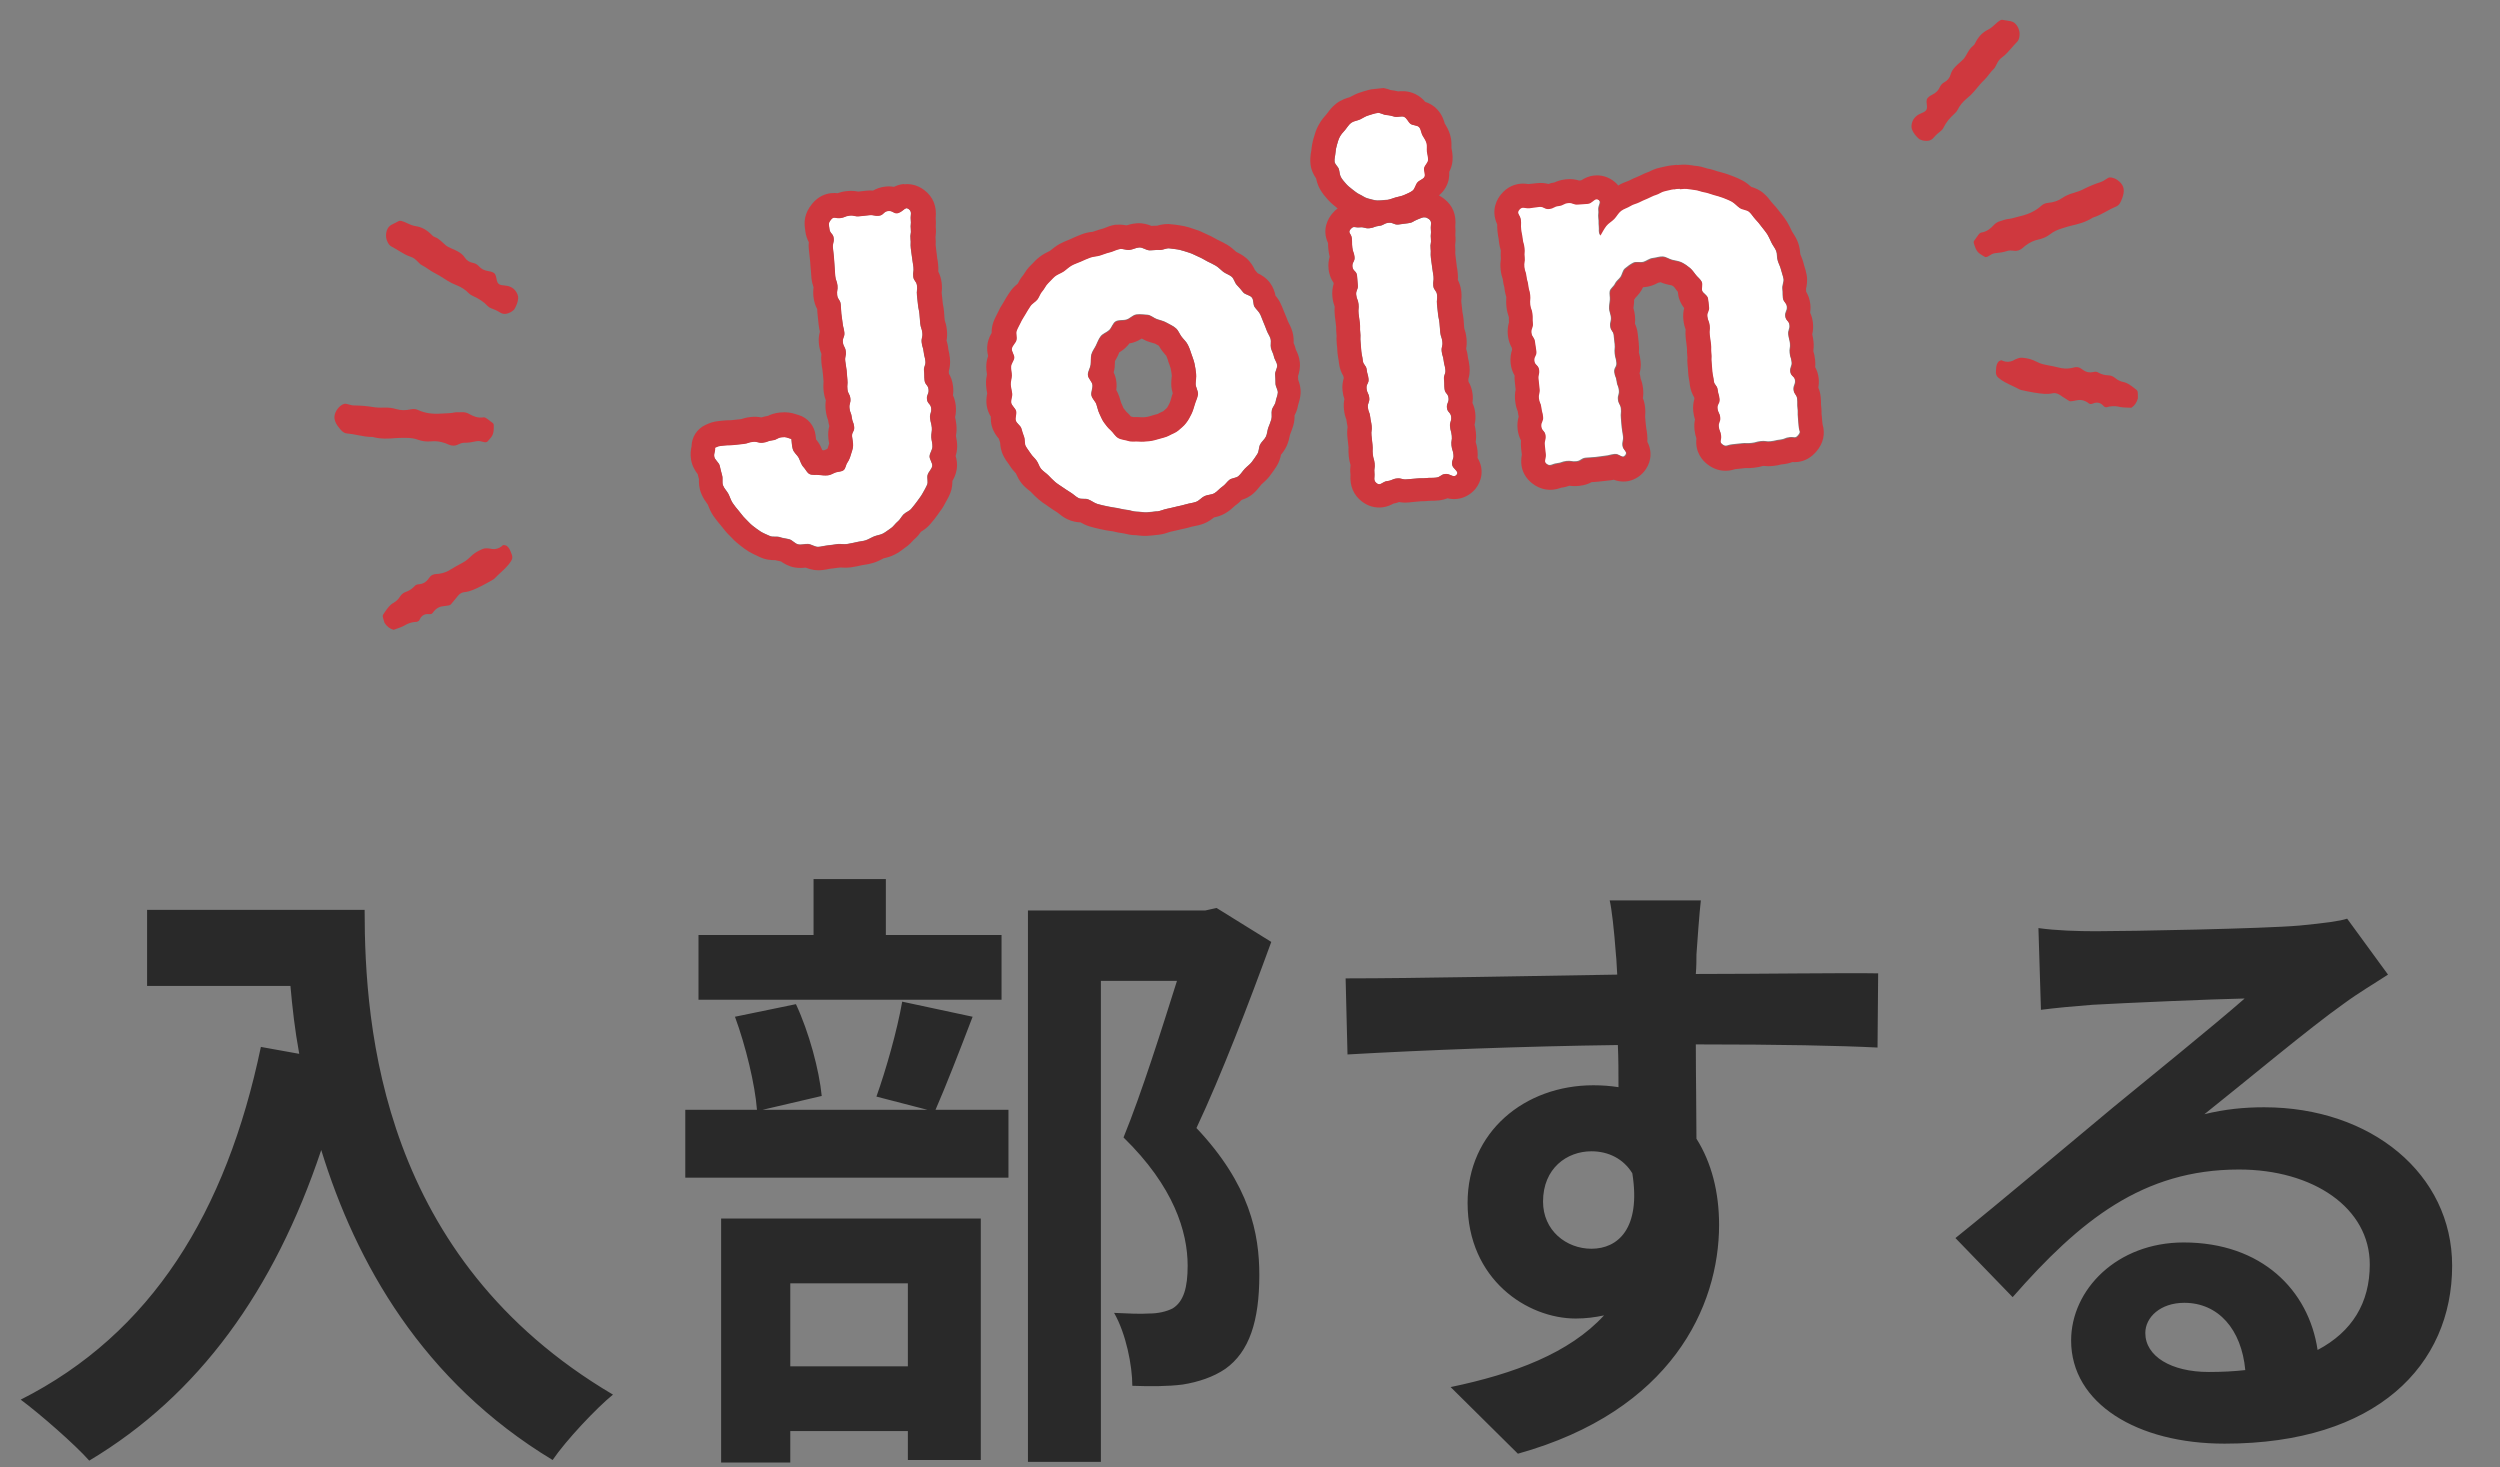 <svg width="167" height="98" viewBox="0 0 167 98" fill="none" xmlns="http://www.w3.org/2000/svg">
<rect x="0" y="0" width="167" height="98" fill="#808080" stroke="none"/>
<g clip-path="url(#clip0_806_36831)">
<path d="M32.509 29.535C32.509 29.535 32.525 29.526 32.54 29.518C32.592 29.464 32.633 29.42 32.67 29.377C32.9 29.113 33.001 28.994 32.983 28.408C32.981 28.334 32.959 28.29 32.9 28.245C32.769 28.145 32.636 28.047 32.503 27.949C32.433 27.897 32.355 27.869 32.297 27.88C31.916 27.94 31.608 27.804 31.335 27.65C31.183 27.561 31.019 27.526 30.845 27.536C30.776 27.54 30.708 27.539 30.64 27.538C30.544 27.535 30.452 27.535 30.377 27.549C30.156 27.599 29.942 27.605 29.732 27.614C29.646 27.617 29.564 27.62 29.481 27.627C28.866 27.672 28.366 27.594 27.913 27.382C27.737 27.302 27.551 27.317 27.427 27.345C27.09 27.422 26.774 27.418 26.461 27.324C26.192 27.247 25.93 27.215 25.658 27.227C25.371 27.239 25.111 27.226 24.867 27.183C24.512 27.124 24.127 27.091 23.651 27.084C23.52 27.084 23.403 27.048 23.288 27.016C23.236 26.999 23.182 26.987 23.128 26.975C23.057 26.96 22.98 26.972 22.911 27.007C22.761 27.087 22.657 27.176 22.577 27.277C22.274 27.669 22.26 28.021 22.538 28.426C22.604 28.523 22.679 28.615 22.755 28.703C22.889 28.857 23.018 28.938 23.147 28.951C23.403 28.97 23.654 29.02 23.896 29.067C24.227 29.132 24.543 29.192 24.862 29.188L24.89 29.189L24.917 29.195C25.433 29.336 25.964 29.306 26.466 29.263C26.622 29.251 26.773 29.253 26.926 29.25L27.105 29.25C27.415 29.245 27.683 29.287 27.917 29.373C28.195 29.477 28.499 29.512 28.816 29.481C29.117 29.45 29.415 29.491 29.762 29.611C29.811 29.63 29.857 29.65 29.903 29.67C29.935 29.685 29.965 29.698 29.995 29.71C30.21 29.79 30.392 29.789 30.573 29.708L30.616 29.686C30.733 29.634 30.868 29.573 31.016 29.576C31.294 29.585 31.567 29.529 31.831 29.473C31.981 29.44 32.115 29.478 32.234 29.509C32.285 29.522 32.335 29.536 32.386 29.542C32.436 29.548 32.476 29.54 32.51 29.522L32.513 29.52L32.509 29.535Z" fill="#CF383E"/>
<path d="M34.06 20.884C34.145 20.84 34.23 20.781 34.309 20.713C34.341 20.689 34.349 20.673 34.353 20.667C34.504 20.419 34.592 20.18 34.613 19.935C34.622 19.844 34.607 19.752 34.568 19.661C34.436 19.348 34.21 19.162 33.878 19.094C33.812 19.081 33.741 19.073 33.67 19.066C33.619 19.06 33.566 19.056 33.513 19.047C33.251 19.007 33.202 18.834 33.164 18.611C33.145 18.498 33.121 18.404 33.076 18.323C33.055 18.283 33.02 18.253 32.973 18.222C32.857 18.15 32.721 18.125 32.564 18.098C32.334 18.057 32.15 17.961 32.013 17.809C31.885 17.668 31.753 17.589 31.597 17.562C31.36 17.517 31.171 17.395 31.054 17.213C30.948 17.045 30.793 16.911 30.567 16.788C30.458 16.729 30.346 16.68 30.233 16.63L30.13 16.584C29.997 16.525 29.869 16.468 29.753 16.365L29.621 16.246C29.427 16.068 29.245 15.899 29.014 15.819C28.936 15.791 28.885 15.738 28.852 15.704C28.516 15.356 28.164 15.164 27.766 15.106C27.555 15.075 27.378 14.991 27.202 14.911C27.067 14.848 26.942 14.79 26.811 14.758C26.748 14.742 26.696 14.749 26.674 14.753C26.636 14.764 26.598 14.783 26.564 14.801C26.564 14.801 26.402 14.888 26.367 14.905L26.188 14.997L26.185 14.991C26.185 14.991 26.166 15 26.154 15.007C25.946 15.136 25.828 15.324 25.796 15.578C25.772 15.764 25.791 15.933 25.855 16.09C25.938 16.29 26.03 16.409 26.148 16.468C26.309 16.552 26.468 16.645 26.625 16.743C26.896 16.909 27.155 17.067 27.443 17.157C27.65 17.221 27.802 17.37 27.927 17.5C28.018 17.592 28.088 17.667 28.157 17.7C28.321 17.782 28.467 17.882 28.612 17.978C28.747 18.072 28.874 18.157 29.007 18.224C29.25 18.342 29.468 18.483 29.686 18.622L29.886 18.75C30.078 18.869 30.286 18.973 30.526 19.064C30.824 19.181 31.092 19.358 31.32 19.594C31.384 19.656 31.471 19.719 31.568 19.76C32 19.955 32.318 20.166 32.565 20.432C32.633 20.504 32.708 20.557 32.795 20.587C32.99 20.658 33.2 20.745 33.4 20.872C33.596 20.998 33.815 21.001 34.057 20.878L34.06 20.884Z" fill="#CF383E"/>
<path d="M27.931 41.509C27.975 41.486 28.012 41.443 28.038 41.378C28.099 41.24 28.186 41.14 28.302 41.081C28.394 41.034 28.502 41.014 28.625 41.023C28.659 41.026 28.69 41.025 28.722 41.025C28.775 41.021 28.815 41.013 28.843 40.999C28.865 40.987 28.878 40.973 28.895 40.952C28.957 40.865 29.021 40.789 29.085 40.728C29.149 40.668 29.22 40.62 29.292 40.583C29.364 40.546 29.438 40.52 29.519 40.507C29.591 40.493 29.662 40.485 29.738 40.478C29.828 40.468 29.918 40.457 30.003 40.438C30.02 40.433 30.044 40.425 30.062 40.415C30.084 40.404 30.103 40.394 30.113 40.381C30.231 40.249 30.342 40.109 30.456 39.968L30.584 39.807C30.654 39.72 30.73 39.658 30.814 39.614C30.883 39.579 30.956 39.558 31.036 39.553C31.203 39.538 31.375 39.494 31.579 39.413C31.776 39.333 31.974 39.24 32.188 39.13C32.426 39.008 32.66 38.877 32.893 38.742C32.952 38.712 33.01 38.67 33.05 38.63C33.173 38.5 33.308 38.376 33.439 38.253C33.705 38.006 33.956 37.775 34.139 37.483C34.23 37.342 34.246 37.211 34.194 37.063C34.124 36.864 34.063 36.698 33.954 36.563C33.895 36.486 33.835 36.446 33.767 36.429C33.704 36.414 33.629 36.4 33.601 36.415C33.521 36.491 33.443 36.547 33.361 36.589C33.166 36.688 32.946 36.706 32.711 36.643C32.68 36.636 32.639 36.633 32.591 36.633C32.558 36.631 32.527 36.631 32.493 36.628C32.415 36.621 32.328 36.637 32.226 36.678C32.15 36.708 32.073 36.744 32.001 36.781C31.781 36.893 31.601 37.021 31.451 37.169C31.319 37.3 31.141 37.462 30.913 37.583C30.589 37.756 30.307 37.916 30.052 38.07C30.01 38.096 29.968 38.121 29.927 38.142C29.682 38.267 29.419 38.334 29.127 38.345C29.037 38.347 28.954 38.37 28.878 38.409C28.79 38.454 28.718 38.522 28.658 38.613C28.555 38.768 28.439 38.875 28.307 38.943C28.216 38.989 28.112 39.018 28.005 39.026C27.97 39.028 27.934 39.034 27.901 39.039C27.86 39.044 27.827 39.057 27.795 39.073C27.758 39.093 27.726 39.117 27.697 39.151C27.579 39.279 27.44 39.386 27.283 39.466C27.223 39.497 27.165 39.522 27.101 39.543C27.071 39.555 27.044 39.564 27.016 39.579C26.899 39.638 26.802 39.728 26.723 39.851C26.606 40.034 26.462 40.171 26.296 40.264C26.035 40.405 25.867 40.65 25.691 40.91L25.611 41.026C25.572 41.081 25.559 41.156 25.575 41.227C25.6 41.337 25.636 41.445 25.665 41.533L25.686 41.606C25.848 41.852 26.032 41.996 26.274 42.066C26.282 42.066 26.288 42.071 26.296 42.071C26.362 42.045 26.427 42.024 26.494 42.001C26.663 41.943 26.823 41.885 26.968 41.811C26.993 41.798 27.109 41.73 27.14 41.715C27.363 41.6 27.6 41.543 27.855 41.539C27.89 41.537 27.92 41.534 27.945 41.521L27.931 41.509Z" fill="#CF383E"/>
</g>
<g clip-path="url(#clip1_806_36831)">
<path d="M132.647 17.177C132.647 17.177 132.63 17.174 132.612 17.172C132.547 17.136 132.495 17.106 132.446 17.076C132.147 16.894 132.014 16.811 131.853 16.248C131.833 16.177 131.841 16.128 131.883 16.067C131.977 15.933 132.074 15.799 132.172 15.664C132.223 15.594 132.288 15.544 132.347 15.536C132.728 15.478 132.98 15.255 133.193 15.025C133.311 14.895 133.458 14.812 133.626 14.768C133.693 14.751 133.757 14.729 133.822 14.707C133.913 14.676 134 14.648 134.076 14.639C134.301 14.619 134.508 14.56 134.71 14.504C134.793 14.482 134.872 14.459 134.953 14.441C135.553 14.297 136.005 14.071 136.373 13.732C136.516 13.602 136.698 13.56 136.825 13.549C137.169 13.52 137.469 13.42 137.739 13.236C137.972 13.081 138.212 12.971 138.474 12.9C138.751 12.824 138.995 12.732 139.215 12.618C139.535 12.453 139.892 12.305 140.343 12.154C140.468 12.114 140.569 12.045 140.669 11.979C140.713 11.947 140.761 11.919 140.809 11.892C140.872 11.855 140.949 11.843 141.025 11.856C141.192 11.887 141.319 11.94 141.425 12.012C141.833 12.294 141.953 12.625 141.811 13.095C141.778 13.207 141.735 13.318 141.688 13.425C141.607 13.612 141.509 13.728 141.39 13.78C141.152 13.876 140.928 14 140.711 14.118C140.416 14.28 140.133 14.434 139.828 14.526L139.802 14.536L139.778 14.55C139.329 14.84 138.814 14.973 138.323 15.085C138.17 15.12 138.027 15.168 137.88 15.212L137.71 15.266C137.413 15.356 137.171 15.477 136.974 15.63C136.739 15.813 136.461 15.939 136.15 16.005C135.853 16.067 135.581 16.197 135.288 16.417C135.246 16.449 135.209 16.482 135.171 16.515C135.146 16.54 135.121 16.561 135.096 16.582C134.915 16.723 134.741 16.777 134.545 16.755L134.496 16.747C134.37 16.733 134.222 16.716 134.082 16.764C133.82 16.857 133.543 16.886 133.274 16.913C133.121 16.927 133.005 17.004 132.901 17.069C132.857 17.098 132.813 17.126 132.767 17.147C132.72 17.168 132.68 17.172 132.642 17.166L132.638 17.165L132.647 17.177Z" fill="#CF383E"/>
<path d="M128.544 9.405C128.45 9.39 128.352 9.359 128.255 9.318C128.218 9.305 128.205 9.292 128.199 9.287C127.98 9.097 127.824 8.896 127.729 8.669C127.693 8.585 127.68 8.493 127.689 8.394C127.72 8.056 127.879 7.811 128.174 7.645C128.233 7.612 128.299 7.583 128.365 7.555C128.411 7.534 128.461 7.514 128.508 7.489C128.745 7.371 128.739 7.191 128.709 6.968C128.692 6.854 128.686 6.757 128.705 6.667C128.712 6.622 128.737 6.583 128.773 6.539C128.861 6.435 128.983 6.37 129.124 6.297C129.331 6.188 129.477 6.04 129.562 5.854C129.641 5.681 129.742 5.566 129.883 5.492C130.095 5.377 130.238 5.204 130.294 4.995C130.344 4.803 130.452 4.628 130.629 4.443C130.715 4.353 130.808 4.272 130.9 4.191L130.984 4.115C131.093 4.019 131.198 3.925 131.277 3.792L131.367 3.639C131.498 3.41 131.619 3.194 131.815 3.048C131.881 2.998 131.913 2.932 131.935 2.889C132.149 2.456 132.426 2.166 132.788 1.989C132.979 1.896 133.123 1.762 133.266 1.632C133.375 1.532 133.477 1.438 133.592 1.368C133.648 1.334 133.699 1.325 133.721 1.321C133.761 1.321 133.803 1.328 133.841 1.334C133.841 1.334 134.021 1.368 134.06 1.374L134.258 1.407L134.259 1.4C134.259 1.4 134.28 1.403 134.294 1.406C134.531 1.466 134.7 1.609 134.808 1.841C134.888 2.012 134.921 2.178 134.907 2.348C134.889 2.563 134.837 2.704 134.743 2.796C134.615 2.925 134.492 3.062 134.372 3.203C134.164 3.444 133.965 3.672 133.718 3.846C133.54 3.97 133.441 4.158 133.361 4.32C133.302 4.435 133.258 4.528 133.203 4.58C133.071 4.708 132.962 4.847 132.854 4.983C132.753 5.113 132.658 5.233 132.552 5.337C132.356 5.523 132.191 5.725 132.026 5.923L131.874 6.105C131.727 6.277 131.561 6.439 131.359 6.599C131.111 6.801 130.909 7.05 130.764 7.344C130.722 7.423 130.658 7.509 130.578 7.578C130.225 7.895 129.986 8.192 129.832 8.52C129.788 8.61 129.733 8.683 129.66 8.739C129.496 8.865 129.321 9.012 129.169 9.194C129.022 9.373 128.814 9.443 128.546 9.398L128.544 9.405Z" fill="#CF383E"/>
<path d="M140.643 27.197C140.594 27.189 140.546 27.16 140.501 27.106C140.402 26.992 140.288 26.924 140.159 26.902C140.058 26.886 139.948 26.9 139.834 26.945C139.803 26.958 139.773 26.967 139.743 26.976C139.69 26.989 139.65 26.993 139.619 26.988C139.595 26.984 139.578 26.974 139.556 26.96C139.47 26.895 139.386 26.842 139.306 26.804C139.227 26.766 139.145 26.741 139.065 26.728C138.985 26.715 138.906 26.713 138.826 26.724C138.753 26.734 138.683 26.747 138.608 26.763C138.52 26.781 138.431 26.798 138.344 26.805C138.326 26.806 138.301 26.805 138.28 26.802C138.256 26.798 138.235 26.794 138.222 26.785C138.069 26.695 137.921 26.596 137.769 26.496L137.599 26.381C137.505 26.32 137.415 26.283 137.321 26.267C137.244 26.255 137.169 26.257 137.09 26.276C136.927 26.313 136.75 26.323 136.531 26.308C136.319 26.291 136.102 26.262 135.865 26.223C135.601 26.179 135.338 26.125 135.076 26.067C135.009 26.056 134.942 26.034 134.892 26.008C134.735 25.921 134.569 25.844 134.406 25.767C134.078 25.612 133.769 25.468 133.506 25.245C133.377 25.138 133.322 25.018 133.326 24.862C133.332 24.652 133.34 24.474 133.403 24.313C133.436 24.222 133.481 24.165 133.541 24.128C133.596 24.095 133.663 24.059 133.694 24.064C133.793 24.113 133.885 24.142 133.976 24.157C134.191 24.193 134.407 24.143 134.611 24.012C134.639 23.995 134.677 23.98 134.723 23.966C134.753 23.954 134.783 23.944 134.814 23.931C134.887 23.901 134.975 23.89 135.085 23.898C135.166 23.904 135.25 23.914 135.33 23.927C135.574 23.968 135.784 24.035 135.972 24.131C136.137 24.215 136.356 24.316 136.61 24.361C136.971 24.428 137.289 24.495 137.578 24.565C137.626 24.576 137.674 24.588 137.719 24.595C137.991 24.64 138.262 24.624 138.543 24.546C138.629 24.521 138.716 24.517 138.799 24.531C138.897 24.547 138.986 24.591 139.072 24.658C139.217 24.775 139.359 24.842 139.506 24.866C139.607 24.883 139.715 24.879 139.819 24.854C139.853 24.845 139.889 24.84 139.922 24.835C139.963 24.828 139.998 24.83 140.033 24.836C140.075 24.843 140.112 24.856 140.151 24.88C140.301 24.966 140.466 25.025 140.64 25.054C140.707 25.065 140.77 25.072 140.838 25.073C140.87 25.074 140.898 25.076 140.929 25.081C141.058 25.102 141.178 25.158 141.291 25.251C141.458 25.39 141.636 25.477 141.823 25.515C142.114 25.57 142.349 25.752 142.596 25.947L142.707 26.033C142.76 26.074 142.796 26.141 142.802 26.213C142.812 26.326 142.811 26.44 142.81 26.533L142.811 26.609C142.732 26.892 142.6 27.085 142.391 27.226C142.383 27.228 142.379 27.234 142.371 27.237C142.3 27.232 142.233 27.232 142.161 27.23C141.983 27.226 141.813 27.219 141.652 27.193C141.625 27.188 141.493 27.159 141.459 27.153C141.211 27.112 140.969 27.13 140.724 27.203C140.691 27.212 140.661 27.218 140.633 27.213L140.643 27.197Z" fill="#CF383E"/>
</g>
<g clip-path="url(#clip2_806_36831)">
<path d="M60.699 13.96C60.946 14.151 60.797 14.345 60.832 14.664C60.866 14.983 60.802 14.982 60.836 15.301C60.87 15.621 60.782 15.622 60.816 15.941C60.851 16.261 60.802 16.258 60.836 16.577C60.871 16.896 60.886 16.887 60.92 17.206C60.955 17.525 60.978 17.515 61.012 17.834C61.047 18.153 60.966 18.154 61 18.465C61.033 18.776 61.217 18.757 61.251 19.076C61.286 19.395 61.213 19.395 61.247 19.714C61.282 20.034 61.281 20.026 61.315 20.345C61.35 20.664 61.381 20.653 61.415 20.972C61.45 21.291 61.433 21.285 61.467 21.604C61.502 21.924 61.574 21.916 61.607 22.227C61.641 22.538 61.529 22.55 61.563 22.87C61.598 23.189 61.661 23.174 61.695 23.493C61.73 23.813 61.778 23.808 61.811 24.119C61.845 24.43 61.686 24.455 61.72 24.767C61.753 25.078 61.722 25.089 61.756 25.401C61.789 25.712 61.989 25.69 62.023 26.01C62.058 26.329 61.882 26.348 61.916 26.659C61.949 26.971 62.166 26.955 62.199 27.267C62.233 27.578 62.09 27.601 62.124 27.921C62.159 28.24 62.207 28.235 62.241 28.554C62.264 28.769 62.191 28.987 62.205 29.196C62.22 29.404 62.292 29.622 62.282 29.833C62.273 30.044 62.109 30.248 62.091 30.46C62.074 30.671 62.303 30.921 62.268 31.127C62.234 31.332 62.019 31.509 61.961 31.717C61.902 31.925 62.011 32.18 61.927 32.375C61.843 32.57 61.726 32.76 61.625 32.948C61.524 33.137 61.381 33.306 61.263 33.48C61.144 33.654 61 33.815 60.865 33.983C60.728 34.143 60.501 34.208 60.355 34.353C60.209 34.498 60.119 34.71 59.963 34.831C59.806 34.953 59.683 35.16 59.51 35.276C59.337 35.392 59.174 35.53 58.983 35.632C58.792 35.733 58.576 35.748 58.383 35.826C58.189 35.903 58.009 36.027 57.813 36.089C57.618 36.15 57.401 36.157 57.197 36.212C56.993 36.266 56.794 36.296 56.58 36.335C56.366 36.374 56.158 36.316 55.951 36.338C55.727 36.362 55.514 36.41 55.298 36.425C55.082 36.44 54.856 36.521 54.638 36.52C54.42 36.519 54.2 36.349 53.988 36.332C53.776 36.314 53.535 36.397 53.32 36.355C53.106 36.314 52.935 36.074 52.726 36.016C52.518 35.957 52.299 35.949 52.097 35.874C51.895 35.798 51.614 35.885 51.419 35.793C51.223 35.702 51.004 35.62 50.814 35.503C50.624 35.387 50.447 35.244 50.271 35.11C50.095 34.975 49.946 34.789 49.784 34.637C49.622 34.485 49.496 34.289 49.349 34.119C49.201 33.949 49.062 33.779 48.936 33.59C48.811 33.402 48.755 33.182 48.653 32.983C48.55 32.784 48.372 32.626 48.293 32.416C48.214 32.207 48.299 31.947 48.227 31.729C48.155 31.511 48.125 31.312 48.069 31.092C48.013 30.872 47.737 30.708 47.705 30.485C47.673 30.262 47.787 30.121 47.762 29.89C48.054 29.753 48.041 29.787 48.369 29.751C48.696 29.716 48.691 29.749 49.019 29.714C49.346 29.678 49.338 29.679 49.657 29.645C49.977 29.61 49.969 29.538 50.288 29.504C50.607 29.47 50.621 29.597 50.948 29.562C51.276 29.527 51.258 29.44 51.585 29.404C51.913 29.369 51.898 29.233 52.217 29.199C52.537 29.165 52.544 29.228 52.86 29.316C52.887 29.571 52.891 29.756 52.946 29.968C53.006 30.22 53.249 30.38 53.351 30.579C53.465 30.809 53.513 31.029 53.667 31.191C53.812 31.336 53.895 31.578 54.082 31.663C54.269 31.747 54.497 31.691 54.701 31.717C54.889 31.737 55.086 31.764 55.301 31.741C55.493 31.72 55.65 31.607 55.814 31.549C55.993 31.489 56.205 31.506 56.346 31.394C56.487 31.282 56.486 31.048 56.599 30.89C56.71 30.725 56.773 30.565 56.832 30.357C56.884 30.165 56.97 29.994 56.978 29.768C56.989 29.573 56.936 29.376 56.912 29.153C56.878 28.842 57.086 28.819 57.051 28.5C57.017 28.181 56.93 28.198 56.895 27.879C56.861 27.56 56.774 27.577 56.74 27.258C56.705 26.939 56.834 26.933 56.799 26.613C56.765 26.294 56.638 26.316 56.604 25.997C56.569 25.677 56.634 25.678 56.6 25.359C56.565 25.04 56.582 25.046 56.548 24.735C56.515 24.424 56.491 24.426 56.456 24.107C56.422 23.788 56.527 23.784 56.492 23.465C56.458 23.146 56.331 23.168 56.296 22.848C56.262 22.529 56.431 22.519 56.396 22.2C56.362 21.88 56.315 21.894 56.28 21.574C56.246 21.255 56.23 21.257 56.196 20.945C56.163 20.634 56.187 20.632 56.152 20.312C56.118 19.993 55.951 20.019 55.916 19.7C55.882 19.381 55.97 19.371 55.936 19.06C55.903 18.748 55.822 18.749 55.788 18.438C55.755 18.127 55.778 18.116 55.744 17.805C55.711 17.493 55.735 17.491 55.7 17.172C55.666 16.852 55.666 16.852 55.632 16.541C55.599 16.23 55.718 16.209 55.684 15.897C55.65 15.586 55.434 15.601 55.4 15.282C55.365 14.963 55.303 14.913 55.503 14.665C55.702 14.418 55.786 14.595 56.113 14.559C56.44 14.524 56.43 14.428 56.749 14.394C57.069 14.359 57.081 14.471 57.408 14.436C57.735 14.4 57.727 14.401 58.054 14.366C58.382 14.331 58.393 14.434 58.712 14.4C59.031 14.366 59.013 14.117 59.332 14.083C59.651 14.048 59.721 14.323 60.024 14.21C60.388 14.066 60.453 13.776 60.709 13.975L60.699 13.96ZM77.258 34.145C77.034 34.169 76.804 34.21 76.587 34.217C76.37 34.225 76.13 34.17 75.912 34.169C75.694 34.168 75.464 34.064 75.245 34.047C75.025 34.031 74.807 33.957 74.593 33.924C74.38 33.89 74.15 33.858 73.935 33.809C73.72 33.76 73.497 33.719 73.288 33.653C73.079 33.586 72.901 33.436 72.691 33.354C72.496 33.27 72.223 33.356 72.035 33.263C71.847 33.17 71.692 33.001 71.51 32.892C71.329 32.782 71.155 32.663 70.981 32.545C70.806 32.426 70.625 32.317 70.465 32.181C70.305 32.045 70.158 31.883 70.013 31.737C69.868 31.591 69.67 31.475 69.531 31.312C69.393 31.15 69.352 30.92 69.22 30.748C69.106 30.583 68.938 30.456 68.831 30.282C68.723 30.108 68.585 29.953 68.494 29.777C68.402 29.601 68.463 29.344 68.387 29.159C68.31 28.973 68.266 28.784 68.204 28.589C68.143 28.394 67.887 28.268 67.833 28.072C67.78 27.876 67.9 27.645 67.855 27.448C67.809 27.251 67.566 27.091 67.529 26.893C67.491 26.696 67.612 26.473 67.591 26.273C67.569 26.074 67.507 25.87 67.495 25.678C67.482 25.485 67.564 25.275 67.567 25.073C67.569 24.87 67.507 24.667 67.518 24.472C67.529 24.277 67.703 24.089 67.73 23.892C67.757 23.695 67.529 23.454 67.572 23.255C67.615 23.057 67.824 22.897 67.876 22.706C67.928 22.514 67.829 22.267 67.89 22.082C67.951 21.898 68.068 21.716 68.154 21.537C68.238 21.342 68.372 21.158 68.473 20.978C68.575 20.797 68.7 20.606 68.81 20.433C68.921 20.259 69.151 20.154 69.279 19.987C69.406 19.819 69.462 19.587 69.607 19.434C69.752 19.282 69.832 19.055 69.986 18.909C70.14 18.763 70.282 18.586 70.445 18.448C70.608 18.309 70.835 18.244 71.016 18.128C71.205 18.002 71.364 17.832 71.562 17.722C71.76 17.611 71.979 17.547 72.187 17.452C72.395 17.357 72.595 17.271 72.805 17.192C73.014 17.113 73.249 17.12 73.468 17.048C73.686 16.976 73.886 16.89 74.107 16.841C74.328 16.793 74.533 16.666 74.754 16.626C74.976 16.586 75.216 16.714 75.44 16.69C75.663 16.666 75.875 16.538 76.101 16.53C76.326 16.521 76.549 16.715 76.775 16.723C77.002 16.731 77.215 16.684 77.435 16.701C77.655 16.717 77.904 16.553 78.126 16.594C78.349 16.634 78.584 16.641 78.799 16.691C79.014 16.74 79.233 16.822 79.45 16.887C79.667 16.953 79.866 17.076 80.069 17.159C80.271 17.242 80.454 17.36 80.642 17.461C80.831 17.562 81.033 17.645 81.215 17.755C81.396 17.864 81.544 18.034 81.711 18.161C81.878 18.288 82.111 18.352 82.271 18.488C82.431 18.625 82.468 18.895 82.622 19.048C82.776 19.201 82.898 19.358 83.037 19.528C83.177 19.699 83.492 19.705 83.625 19.885C83.747 20.049 83.689 20.33 83.796 20.496C83.902 20.662 84.07 20.797 84.162 20.973C84.254 21.149 84.307 21.345 84.392 21.53C84.476 21.715 84.544 21.893 84.613 22.087C84.683 22.282 84.813 22.445 84.866 22.634C84.918 22.822 84.846 23.047 84.891 23.244C84.937 23.441 85.052 23.615 85.09 23.812C85.127 24.01 85.284 24.187 85.306 24.395C85.329 24.602 85.158 24.814 85.171 25.015C85.185 25.215 85.198 25.416 85.196 25.618C85.194 25.82 85.362 26.036 85.351 26.231C85.34 26.426 85.233 26.631 85.205 26.828C85.178 27.025 84.995 27.198 84.952 27.396C84.909 27.595 84.972 27.814 84.921 28.005C84.868 28.197 84.784 28.384 84.715 28.569C84.646 28.754 84.645 28.972 84.56 29.159C84.468 29.354 84.274 29.496 84.173 29.685C84.072 29.873 84.102 30.145 83.984 30.327C83.866 30.509 83.741 30.692 83.613 30.86C83.486 31.027 83.291 31.161 83.146 31.314C83.001 31.467 82.885 31.665 82.722 31.803C82.559 31.942 82.267 31.925 82.104 32.064C81.941 32.203 81.825 32.393 81.643 32.509C81.455 32.635 81.314 32.827 81.117 32.946C80.92 33.064 80.667 33.042 80.46 33.138C80.252 33.233 80.105 33.442 79.895 33.521C79.686 33.6 79.454 33.617 79.242 33.681C79.031 33.744 78.81 33.792 78.589 33.84C78.368 33.888 78.157 33.951 77.936 33.991C77.714 34.031 77.508 34.142 77.276 34.167L77.258 34.145ZM76.751 29.444C76.99 29.418 77.201 29.355 77.42 29.291C77.64 29.227 77.869 29.186 78.075 29.075C78.281 28.964 78.516 28.89 78.701 28.733C78.886 28.576 79.072 28.434 79.22 28.233C79.362 28.056 79.477 27.842 79.576 27.637C79.675 27.433 79.739 27.208 79.805 26.991C79.863 26.782 79.984 26.559 80.016 26.33C80.041 26.109 79.87 25.869 79.861 25.636C79.861 25.418 79.917 25.186 79.892 24.954C79.867 24.723 79.834 24.492 79.787 24.279C79.738 24.051 79.651 23.842 79.58 23.632C79.507 23.405 79.436 23.195 79.334 23.004C79.231 22.797 79.054 22.655 78.922 22.475C78.79 22.296 78.716 22.061 78.538 21.911C78.36 21.753 78.132 21.664 77.934 21.548C77.736 21.432 77.504 21.385 77.287 21.311C77.069 21.238 76.869 21.033 76.633 21.018C76.397 21.003 76.152 20.973 75.912 20.999C75.673 21.025 75.474 21.273 75.254 21.337C75.02 21.41 74.738 21.344 74.532 21.455C74.326 21.566 74.263 21.88 74.087 22.044C73.911 22.208 73.659 22.268 73.511 22.469C73.377 22.645 73.303 22.863 73.204 23.068C73.105 23.272 72.955 23.45 72.898 23.674C72.848 23.881 72.874 24.121 72.85 24.349C72.825 24.562 72.663 24.789 72.665 25.031C72.672 25.249 72.946 25.461 72.971 25.693C72.996 25.924 72.861 26.173 72.9 26.387C72.949 26.616 73.169 26.786 73.232 26.989C73.304 27.207 73.343 27.421 73.436 27.613C73.539 27.82 73.61 28.022 73.742 28.202C73.874 28.381 74.007 28.561 74.176 28.704C74.354 28.862 74.478 29.108 74.676 29.223C74.874 29.339 75.15 29.35 75.368 29.423C75.585 29.497 75.829 29.438 76.066 29.461C76.303 29.484 76.51 29.462 76.75 29.436L76.751 29.444ZM92.625 13.342C92.417 13.365 92.194 13.389 92 13.386C91.789 13.376 91.578 13.294 91.38 13.251C91.181 13.207 91.004 13.057 90.826 12.979C90.647 12.902 90.495 12.757 90.328 12.637C90.178 12.516 90.037 12.41 89.917 12.27C89.797 12.129 89.669 11.99 89.579 11.83C89.489 11.67 89.493 11.476 89.441 11.296C89.389 11.116 89.172 10.977 89.152 10.786C89.131 10.594 89.198 10.393 89.211 10.214C89.222 10.019 89.259 9.838 89.313 9.662C89.367 9.487 89.411 9.296 89.505 9.125C89.6 8.953 89.723 8.819 89.853 8.675C89.989 8.515 90.097 8.318 90.261 8.195C90.425 8.073 90.658 8.056 90.85 7.97C91.043 7.885 91.207 7.754 91.411 7.7C91.599 7.647 91.808 7.56 92.015 7.538C92.223 7.515 92.425 7.671 92.62 7.682C92.823 7.693 93.007 7.746 93.19 7.799C93.373 7.852 93.642 7.726 93.821 7.811C94 7.897 94.084 8.154 94.242 8.275C94.4 8.387 94.687 8.356 94.815 8.495C94.943 8.635 94.946 8.885 95.045 9.052C95.144 9.219 95.257 9.368 95.309 9.556C95.36 9.729 95.318 9.935 95.338 10.127C95.359 10.318 95.428 10.505 95.415 10.692C95.403 10.879 95.209 11.021 95.156 11.204C95.103 11.387 95.262 11.661 95.166 11.825C95.071 11.989 94.818 12.04 94.697 12.19C94.568 12.341 94.532 12.612 94.376 12.734C94.22 12.855 94.01 12.935 93.826 13.019C93.641 13.104 93.434 13.134 93.238 13.187C93.05 13.24 92.858 13.333 92.651 13.356L92.625 13.342ZM95.445 14.629C95.691 14.82 95.543 15.014 95.576 15.325C95.61 15.637 95.546 15.643 95.579 15.955C95.613 16.266 95.525 16.276 95.559 16.587C95.592 16.898 95.544 16.903 95.578 17.215C95.612 17.526 95.628 17.524 95.662 17.843C95.697 18.163 95.72 18.152 95.753 18.463C95.787 18.775 95.707 18.783 95.74 19.095C95.774 19.406 95.958 19.386 95.991 19.698C96.025 20.009 95.953 20.017 95.987 20.336C96.022 20.655 96.021 20.647 96.055 20.966C96.09 21.286 96.121 21.274 96.154 21.585C96.188 21.897 96.172 21.898 96.206 22.21C96.239 22.521 96.311 22.513 96.346 22.833C96.38 23.152 96.267 23.156 96.301 23.467C96.335 23.779 96.398 23.772 96.432 24.083C96.466 24.394 96.513 24.389 96.547 24.7C96.581 25.012 96.421 25.029 96.455 25.348C96.49 25.668 96.457 25.663 96.491 25.982C96.526 26.302 96.725 26.272 96.759 26.591C96.793 26.91 96.617 26.922 96.651 27.241C96.686 27.56 96.9 27.529 96.935 27.848C96.969 28.167 96.825 28.175 96.859 28.494C96.894 28.813 96.941 28.8 96.974 29.112C97.008 29.423 96.92 29.432 96.954 29.752C96.989 30.071 97.052 30.056 97.086 30.375C97.121 30.695 96.961 30.712 96.995 31.023C97.028 31.334 97.495 31.47 97.296 31.717C97.096 31.965 96.874 31.626 96.547 31.661C96.219 31.696 96.238 31.872 95.919 31.906C95.6 31.941 95.596 31.901 95.268 31.936C94.941 31.971 94.945 31.93 94.618 31.966C94.29 32.001 94.288 31.985 93.969 32.02C93.65 32.054 93.628 31.927 93.309 31.962C92.99 31.996 92.993 32.101 92.666 32.136C92.338 32.171 92.21 32.484 91.955 32.285C91.699 32.087 91.842 31.91 91.808 31.599C91.775 31.287 91.855 31.279 91.821 30.967C91.787 30.656 91.731 30.662 91.698 30.351C91.664 30.04 91.712 30.034 91.679 29.723C91.645 29.412 91.645 29.412 91.611 29.093C91.576 28.773 91.657 28.773 91.623 28.461C91.59 28.15 91.558 28.154 91.524 27.842C91.491 27.531 91.403 27.54 91.369 27.229C91.336 26.918 91.495 26.901 91.461 26.581C91.426 26.262 91.316 26.282 91.281 25.963C91.247 25.643 91.447 25.63 91.413 25.319C91.38 25.007 91.324 25.013 91.29 24.702C91.257 24.391 91.065 24.412 91.031 24.092C90.996 23.773 90.965 23.784 90.932 23.473C90.898 23.162 90.914 23.16 90.881 22.849C90.847 22.538 90.895 22.532 90.861 22.221C90.828 21.91 90.868 21.905 90.833 21.586C90.799 21.267 90.784 21.277 90.749 20.957C90.715 20.638 90.78 20.639 90.745 20.32C90.711 20 90.624 20.018 90.589 19.699C90.555 19.379 90.731 19.369 90.697 19.049C90.662 18.73 90.679 18.736 90.645 18.417C90.61 18.098 90.372 18.131 90.338 17.82C90.305 17.509 90.512 17.486 90.478 17.167C90.443 16.848 90.364 16.864 90.33 16.545C90.296 16.226 90.328 16.223 90.294 15.911C90.26 15.6 90.006 15.563 90.213 15.314C90.421 15.066 90.495 15.227 90.822 15.192C91.149 15.157 91.163 15.285 91.482 15.25C91.802 15.216 91.792 15.128 92.119 15.093C92.447 15.057 92.424 14.922 92.751 14.887C93.079 14.852 93.098 15.036 93.418 15.001C93.737 14.967 93.743 14.95 94.062 14.915C94.382 14.881 94.356 14.795 94.666 14.673C95.03 14.528 95.165 14.433 95.429 14.631L95.445 14.629ZM111.816 12.645C112.04 12.621 112.27 12.588 112.487 12.573C112.703 12.558 112.945 12.628 113.157 12.646C113.368 12.664 113.598 12.768 113.811 12.801C114.025 12.835 114.236 12.925 114.445 12.983C114.653 13.042 114.869 13.099 115.071 13.174C115.273 13.249 115.483 13.332 115.673 13.44C115.862 13.549 116.003 13.728 116.186 13.853C116.369 13.979 116.651 13.973 116.82 14.116C116.98 14.252 117.091 14.458 117.236 14.612C117.382 14.766 117.521 14.929 117.645 15.101C117.768 15.274 117.914 15.427 118.03 15.609C118.147 15.79 118.224 15.983 118.318 16.183C118.413 16.383 118.559 16.545 118.637 16.746C118.716 16.948 118.676 17.178 118.739 17.389C118.802 17.601 118.911 17.783 118.957 17.988C119.003 18.192 119.09 18.393 119.129 18.607C119.168 18.821 119.031 19.046 119.054 19.261C119.088 19.572 119.056 19.576 119.088 19.879C119.121 20.182 119.322 20.169 119.354 20.472C119.387 20.775 119.212 20.802 119.245 21.106C119.278 21.409 119.494 21.394 119.527 21.697C119.559 22 119.417 22.024 119.449 22.327C119.482 22.63 119.531 22.633 119.564 22.937C119.596 23.24 119.509 23.257 119.542 23.561C119.575 23.864 119.639 23.865 119.672 24.168C119.705 24.472 119.546 24.497 119.58 24.808C119.613 25.119 119.869 25.092 119.901 25.395C119.934 25.698 119.767 25.725 119.8 26.028C119.833 26.331 120.009 26.32 120.042 26.624C120.075 26.927 120.036 26.939 120.069 27.25C120.103 27.562 120.063 27.566 120.096 27.877C120.13 28.189 120.114 28.19 120.148 28.502C120.181 28.813 120.311 28.823 120.111 29.063C119.911 29.302 119.864 29.162 119.544 29.197C119.225 29.231 119.235 29.327 118.908 29.362C118.581 29.397 118.593 29.436 118.274 29.471C117.955 29.505 117.946 29.425 117.627 29.46C117.307 29.494 117.313 29.55 116.986 29.585C116.659 29.621 116.662 29.572 116.334 29.607C116.007 29.643 116.007 29.643 115.688 29.677C115.369 29.712 115.296 29.865 115.041 29.666C114.795 29.483 114.977 29.374 114.943 29.063C114.91 28.752 114.823 28.769 114.79 28.466C114.757 28.163 114.917 28.145 114.884 27.842C114.852 27.539 114.74 27.551 114.707 27.247C114.675 26.944 114.874 26.923 114.841 26.611C114.807 26.3 114.752 26.314 114.718 26.003C114.685 25.691 114.494 25.72 114.46 25.409C114.427 25.098 114.396 25.109 114.362 24.798C114.329 24.486 114.346 24.493 114.312 24.181C114.278 23.87 114.327 23.873 114.294 23.561C114.26 23.25 114.301 23.254 114.267 22.943C114.234 22.631 114.218 22.641 114.185 22.33C114.151 22.018 114.215 22.012 114.182 21.708C114.15 21.405 114.061 21.406 114.028 21.103C113.996 20.8 114.17 20.773 114.138 20.47C114.116 20.27 114.103 20.07 114.067 19.888C114.029 19.69 113.742 19.567 113.683 19.396C113.622 19.209 113.732 18.955 113.649 18.786C113.558 18.61 113.383 18.492 113.27 18.343C113.157 18.193 113.043 18.028 112.899 17.898C112.731 17.755 112.539 17.622 112.342 17.522C112.146 17.422 111.918 17.406 111.702 17.349C111.486 17.291 111.292 17.143 111.064 17.127C110.853 17.117 110.629 17.206 110.397 17.231C110.166 17.256 109.982 17.421 109.778 17.484C109.559 17.548 109.29 17.448 109.098 17.541C108.906 17.634 108.713 17.784 108.542 17.924C108.371 18.064 108.361 18.339 108.226 18.515C108.113 18.665 107.947 18.771 107.869 18.949C107.792 19.127 107.578 19.247 107.526 19.439C107.481 19.613 107.553 19.831 107.533 20.027C107.512 20.207 107.477 20.405 107.482 20.598C107.486 20.783 107.578 20.967 107.6 21.167C107.632 21.47 107.521 21.482 107.554 21.793C107.588 22.105 107.755 22.078 107.787 22.382C107.82 22.685 107.82 22.685 107.853 22.988C107.885 23.292 107.822 23.299 107.854 23.602C107.887 23.905 107.935 23.9 107.968 24.211C108.002 24.523 107.794 24.537 107.827 24.848C107.861 25.16 107.948 25.142 107.981 25.453C108.015 25.765 108.102 25.747 108.135 26.059C108.169 26.37 108.04 26.376 108.074 26.687C108.108 26.998 108.234 26.977 108.268 27.288C108.302 27.599 108.237 27.598 108.27 27.909C108.304 28.221 108.287 28.214 108.321 28.526C108.354 28.837 108.378 28.834 108.411 29.138C108.444 29.441 108.341 29.46 108.373 29.764C108.406 30.067 108.756 30.166 108.556 30.406C108.348 30.654 108.179 30.285 107.86 30.32C107.541 30.354 107.538 30.403 107.219 30.437C106.899 30.472 106.901 30.488 106.574 30.523C106.247 30.558 106.252 30.533 105.925 30.569C105.598 30.604 105.616 30.771 105.296 30.806C104.977 30.84 104.96 30.753 104.64 30.788C104.321 30.822 104.322 30.903 103.994 30.938C103.667 30.974 103.559 31.171 103.296 30.973C103.032 30.776 103.258 30.622 103.224 30.311C103.191 30 103.191 30 103.157 29.688C103.124 29.377 103.243 29.364 103.21 29.053C103.176 28.741 102.961 28.765 102.927 28.453C102.893 28.142 103.077 28.122 103.043 27.803C103.008 27.484 102.961 27.497 102.928 27.186C102.894 26.874 102.798 26.885 102.765 26.573C102.731 26.262 102.843 26.25 102.809 25.939C102.776 25.627 102.776 25.627 102.741 25.308C102.707 24.989 102.811 24.986 102.777 24.666C102.743 24.347 102.496 24.382 102.462 24.07C102.429 23.759 102.628 23.738 102.595 23.426C102.561 23.115 102.537 23.118 102.503 22.798C102.468 22.479 102.302 22.505 102.268 22.194C102.235 21.883 102.394 21.865 102.361 21.554C102.327 21.243 102.367 21.238 102.333 20.927C102.3 20.616 102.22 20.625 102.185 20.305C102.151 19.986 102.216 19.987 102.181 19.668C102.147 19.349 102.092 19.363 102.057 19.043C102.023 18.724 101.968 18.738 101.934 18.419C101.899 18.099 101.828 18.115 101.794 17.796C101.759 17.477 101.848 17.475 101.814 17.156C101.779 16.837 101.836 16.838 101.802 16.527C101.769 16.216 101.713 16.222 101.678 15.903C101.644 15.583 101.613 15.595 101.578 15.275C101.544 14.956 101.592 14.951 101.558 14.64C101.525 14.329 101.247 14.221 101.454 13.973C101.661 13.724 101.81 13.902 102.137 13.867C102.464 13.832 102.463 13.816 102.782 13.781C103.101 13.747 103.124 13.954 103.451 13.919C103.778 13.884 103.756 13.757 104.084 13.721C104.411 13.686 104.397 13.558 104.716 13.524C105.036 13.489 105.062 13.656 105.381 13.622C105.7 13.587 105.711 13.611 106.038 13.575C106.365 13.54 106.492 13.139 106.761 13.32C106.997 13.48 106.731 13.71 106.761 13.99C106.791 14.269 106.735 14.275 106.765 14.555C106.796 14.834 106.764 14.837 106.794 15.117C106.824 15.396 106.748 15.445 106.873 15.698C106.988 15.492 107.122 15.243 107.264 15.058C107.405 14.873 107.627 14.76 107.795 14.589C107.962 14.417 108.066 14.188 108.253 14.047C108.44 13.906 108.684 13.847 108.88 13.721C109.053 13.605 109.268 13.574 109.452 13.482C109.635 13.389 109.812 13.305 110.014 13.227C110.215 13.149 110.38 13.034 110.584 12.98C110.789 12.926 110.958 12.77 111.171 12.731C111.385 12.692 111.579 12.622 111.787 12.6L111.816 12.645Z" fill="white"/>
<path d="M91.992 7.54C92.199 7.518 92.402 7.674 92.597 7.685C92.8 7.695 92.983 7.748 93.166 7.801C93.233 7.818 93.305 7.81 93.385 7.802C93.432 7.797 93.48 7.791 93.528 7.786C93.624 7.776 93.72 7.766 93.798 7.814C93.976 7.899 94.061 8.157 94.219 8.277C94.376 8.389 94.664 8.358 94.792 8.498C94.92 8.637 94.923 8.887 95.022 9.054C95.111 9.214 95.233 9.371 95.286 9.559C95.337 9.731 95.294 9.937 95.315 10.129C95.336 10.32 95.404 10.507 95.392 10.694C95.372 10.882 95.185 11.023 95.132 11.207C95.079 11.382 95.238 11.663 95.143 11.827C95.047 11.983 94.795 12.042 94.674 12.193C94.545 12.344 94.509 12.614 94.353 12.736C94.196 12.858 93.987 12.937 93.802 13.021C93.625 13.105 93.411 13.136 93.215 13.19C93.026 13.242 92.835 13.336 92.627 13.358C92.579 13.363 92.539 13.367 92.492 13.373C92.324 13.391 92.156 13.409 91.994 13.402C91.783 13.393 91.572 13.31 91.374 13.267C91.175 13.224 90.998 13.074 90.82 12.996C90.633 12.911 90.489 12.773 90.323 12.654C90.172 12.533 90.032 12.427 89.912 12.286C89.783 12.147 89.663 12.006 89.573 11.846C89.484 11.687 89.487 11.492 89.435 11.312C89.384 11.14 89.166 10.994 89.146 10.802C89.125 10.611 89.192 10.41 89.205 10.231C89.217 10.036 89.254 9.854 89.307 9.679C89.36 9.495 89.405 9.313 89.5 9.141C89.587 8.978 89.717 8.835 89.847 8.692C89.983 8.532 90.091 8.335 90.255 8.212C90.42 8.089 90.652 8.072 90.845 7.987C91.029 7.902 91.201 7.771 91.405 7.716C91.593 7.664 91.802 7.577 92.009 7.554M60.532 13.905C60.58 13.899 60.639 13.918 60.71 13.974C60.956 14.166 60.808 14.36 60.842 14.679C60.877 14.998 60.812 14.997 60.846 15.316C60.881 15.636 60.792 15.637 60.827 15.956C60.861 16.276 60.812 16.273 60.847 16.592C60.881 16.911 60.896 16.902 60.931 17.221C60.965 17.54 60.988 17.53 61.023 17.849C61.057 18.168 60.976 18.169 61.01 18.48C61.043 18.791 61.227 18.771 61.261 19.091C61.296 19.41 61.223 19.41 61.258 19.729C61.292 20.048 61.291 20.04 61.326 20.36C61.36 20.679 61.391 20.668 61.426 20.987C61.46 21.306 61.443 21.3 61.478 21.619C61.512 21.938 61.584 21.931 61.617 22.242C61.651 22.553 61.539 22.565 61.574 22.885C61.608 23.204 61.671 23.189 61.706 23.508C61.74 23.828 61.788 23.822 61.822 24.134C61.855 24.445 61.696 24.47 61.73 24.782C61.763 25.093 61.732 25.104 61.766 25.416C61.8 25.727 61.999 25.705 62.033 26.024C62.068 26.344 61.892 26.363 61.926 26.674C61.959 26.985 62.176 26.97 62.209 27.281C62.243 27.593 62.1 27.616 62.135 27.935C62.169 28.255 62.217 28.25 62.251 28.569C62.275 28.784 62.201 29.002 62.216 29.21C62.223 29.428 62.302 29.637 62.292 29.848C62.292 30.066 62.119 30.263 62.102 30.474C62.084 30.686 62.313 30.936 62.279 31.142C62.245 31.355 62.029 31.524 61.971 31.732C61.913 31.94 62.021 32.195 61.937 32.39C61.862 32.592 61.736 32.775 61.635 32.963C61.535 33.152 61.391 33.321 61.273 33.495C61.154 33.669 61.01 33.83 60.875 33.998C60.739 34.158 60.511 34.223 60.366 34.368C60.22 34.513 60.13 34.724 59.973 34.846C59.81 34.977 59.694 35.175 59.52 35.291C59.346 35.398 59.184 35.545 58.993 35.646C58.81 35.739 58.586 35.763 58.393 35.84C58.207 35.917 58.019 36.042 57.824 36.104C57.628 36.165 57.411 36.172 57.207 36.227C57.01 36.272 56.804 36.31 56.59 36.35C56.575 36.351 56.559 36.353 56.55 36.354C56.359 36.375 56.16 36.331 55.961 36.353C55.777 36.373 55.603 36.408 55.428 36.427C55.388 36.431 55.348 36.435 55.308 36.44C55.284 36.442 55.268 36.444 55.244 36.447C55.085 36.464 54.92 36.514 54.761 36.531C54.721 36.535 54.689 36.539 54.649 36.543C54.423 36.543 54.211 36.372 53.999 36.355C53.925 36.346 53.846 36.355 53.766 36.364C53.71 36.37 53.662 36.375 53.606 36.381C53.51 36.391 53.423 36.401 53.331 36.378C53.109 36.338 52.946 36.097 52.737 36.039C52.521 35.981 52.31 35.972 52.108 35.897C51.899 35.822 51.625 35.908 51.43 35.816C51.234 35.724 51.015 35.643 50.825 35.526C50.643 35.409 50.458 35.267 50.282 35.133C50.106 34.998 49.957 34.812 49.795 34.66C49.633 34.508 49.507 34.312 49.36 34.142C49.22 33.971 49.072 33.801 48.947 33.613C48.823 33.433 48.766 33.205 48.664 33.006C48.562 32.815 48.383 32.648 48.304 32.439C48.218 32.238 48.31 31.97 48.238 31.752C48.175 31.541 48.136 31.335 48.08 31.115C48.033 30.902 47.748 30.731 47.716 30.508C47.677 30.294 47.798 30.144 47.773 29.912C47.958 29.828 48.02 29.805 48.123 29.794C48.187 29.787 48.259 29.779 48.379 29.766C48.698 29.732 48.702 29.764 49.029 29.728C49.356 29.693 49.348 29.694 49.667 29.66C49.987 29.625 49.979 29.553 50.298 29.519C50.617 29.484 50.631 29.612 50.959 29.577C51.286 29.541 51.268 29.455 51.596 29.419C51.923 29.384 51.908 29.248 52.227 29.214C52.547 29.179 52.554 29.243 52.87 29.33C52.898 29.586 52.901 29.771 52.956 29.983C53.016 30.235 53.259 30.395 53.361 30.593C53.475 30.823 53.523 31.044 53.678 31.205C53.823 31.351 53.905 31.593 54.092 31.677C54.262 31.756 54.507 31.705 54.712 31.732C54.9 31.752 55.096 31.779 55.312 31.756C55.503 31.735 55.661 31.621 55.824 31.563C56.003 31.504 56.215 31.521 56.356 31.409C56.498 31.297 56.497 31.063 56.609 30.905C56.72 30.74 56.784 30.58 56.842 30.372C56.894 30.18 56.98 30.009 56.988 29.782C57 29.587 56.946 29.391 56.922 29.168C56.889 28.857 57.096 28.834 57.062 28.515C57.027 28.196 56.94 28.213 56.906 27.894C56.871 27.575 56.784 27.592 56.75 27.273C56.715 26.953 56.844 26.948 56.81 26.628C56.776 26.317 56.648 26.331 56.614 26.012C56.58 25.692 56.644 25.693 56.61 25.374C56.575 25.055 56.592 25.061 56.559 24.75C56.525 24.439 56.501 24.441 56.467 24.122C56.432 23.802 56.537 23.799 56.502 23.48C56.468 23.161 56.341 23.183 56.307 22.863C56.272 22.544 56.441 22.534 56.406 22.215C56.372 21.895 56.325 21.908 56.29 21.589C56.256 21.27 56.24 21.272 56.206 20.96C56.173 20.649 56.197 20.646 56.162 20.327C56.128 20.008 55.961 20.034 55.927 19.715C55.892 19.395 55.98 19.386 55.947 19.075C55.913 18.763 55.832 18.764 55.799 18.453C55.765 18.141 55.788 18.131 55.755 17.82C55.721 17.508 55.745 17.506 55.711 17.186C55.676 16.867 55.676 16.867 55.642 16.556C55.609 16.244 55.728 16.224 55.694 15.912C55.661 15.601 55.444 15.616 55.41 15.297C55.375 14.978 55.313 14.928 55.513 14.68C55.591 14.583 55.653 14.552 55.708 14.546C55.812 14.535 55.916 14.597 56.115 14.575C56.443 14.54 56.432 14.444 56.751 14.409C57.071 14.375 57.083 14.487 57.41 14.451C57.737 14.416 57.729 14.417 58.057 14.382C58.384 14.346 58.395 14.45 58.714 14.416C59.034 14.381 59.015 14.133 59.334 14.099C59.621 14.068 59.701 14.277 59.924 14.253C59.956 14.249 59.996 14.245 60.034 14.225C60.298 14.124 60.407 13.934 60.542 13.92M74.796 16.63C75.003 16.607 75.241 16.719 75.457 16.696C75.672 16.672 75.87 16.554 76.077 16.532C76.093 16.53 76.101 16.529 76.117 16.528C76.342 16.52 76.565 16.713 76.792 16.721C77.018 16.721 77.232 16.682 77.452 16.699C77.484 16.695 77.516 16.7 77.548 16.696C77.708 16.679 77.87 16.605 78.021 16.589C78.061 16.584 78.101 16.58 78.143 16.592C78.364 16.624 78.6 16.639 78.815 16.689C79.031 16.738 79.249 16.82 79.466 16.885C79.675 16.951 79.882 17.074 80.085 17.157C80.288 17.241 80.47 17.358 80.659 17.459C80.854 17.551 81.05 17.643 81.231 17.753C81.413 17.862 81.56 18.032 81.727 18.159C81.903 18.286 82.127 18.35 82.287 18.486C82.448 18.623 82.485 18.893 82.638 19.046C82.792 19.199 82.914 19.355 83.054 19.526C83.192 19.689 83.509 19.703 83.641 19.883C83.764 20.047 83.705 20.328 83.812 20.494C83.919 20.66 84.087 20.796 84.178 20.971C84.27 21.147 84.324 21.343 84.408 21.528C84.485 21.713 84.56 21.891 84.63 22.085C84.698 22.272 84.83 22.443 84.882 22.631C84.935 22.82 84.862 23.046 84.908 23.242C84.953 23.439 85.069 23.613 85.106 23.811C85.136 24.009 85.3 24.185 85.323 24.393C85.345 24.6 85.174 24.812 85.188 25.013C85.201 25.213 85.215 25.414 85.212 25.616C85.21 25.818 85.379 26.034 85.367 26.229C85.357 26.432 85.249 26.629 85.222 26.826C85.195 27.031 85.011 27.196 84.968 27.394C84.925 27.593 84.989 27.812 84.937 28.003C84.885 28.195 84.8 28.381 84.731 28.567C84.663 28.76 84.662 28.97 84.577 29.157C84.485 29.352 84.29 29.494 84.189 29.683C84.089 29.871 84.118 30.143 84 30.325C83.883 30.507 83.757 30.69 83.63 30.858C83.502 31.025 83.307 31.159 83.162 31.312C83.017 31.465 82.901 31.663 82.739 31.802C82.585 31.947 82.283 31.923 82.121 32.062C81.957 32.193 81.841 32.391 81.66 32.507C81.472 32.633 81.331 32.825 81.134 32.944C80.944 33.053 80.684 33.041 80.476 33.136C80.276 33.23 80.121 33.44 79.912 33.519C79.702 33.599 79.47 33.615 79.259 33.679C79.048 33.742 78.827 33.79 78.606 33.838C78.393 33.885 78.174 33.949 77.952 33.989C77.738 34.028 77.524 34.14 77.293 34.165C77.141 34.182 76.997 34.197 76.846 34.214C76.766 34.222 76.694 34.23 76.614 34.239C76.389 34.247 76.157 34.191 75.939 34.19C75.713 34.19 75.491 34.085 75.272 34.068C75.052 34.052 74.834 33.978 74.62 33.945C74.399 33.912 74.177 33.88 73.962 33.83C73.747 33.781 73.524 33.74 73.315 33.674C73.106 33.608 72.929 33.457 72.718 33.375C72.523 33.291 72.25 33.377 72.062 33.284C71.874 33.191 71.719 33.022 71.537 32.913C71.356 32.803 71.182 32.685 71.008 32.566C70.832 32.44 70.652 32.338 70.492 32.202C70.332 32.066 70.185 31.904 70.04 31.758C69.895 31.612 69.697 31.496 69.558 31.334C69.421 31.179 69.379 30.941 69.247 30.77C69.133 30.604 68.966 30.477 68.858 30.303C68.75 30.129 68.612 29.974 68.521 29.798C68.429 29.622 68.49 29.366 68.414 29.18C68.337 28.994 68.293 28.805 68.231 28.61C68.163 28.424 67.914 28.289 67.861 28.093C67.808 27.905 67.927 27.666 67.882 27.469C67.837 27.272 67.593 27.113 67.556 26.915C67.526 26.716 67.639 26.494 67.618 26.294C67.597 26.095 67.534 25.892 67.522 25.699C67.508 25.499 67.591 25.296 67.594 25.094C67.596 24.892 67.534 24.688 67.545 24.493C67.555 24.29 67.73 24.11 67.757 23.913C67.784 23.717 67.556 23.475 67.599 23.276C67.643 23.078 67.851 22.918 67.903 22.727C67.956 22.535 67.856 22.288 67.917 22.104C67.986 21.918 68.096 21.737 68.181 21.558C68.265 21.363 68.399 21.18 68.5 20.999C68.601 20.81 68.727 20.627 68.837 20.454C68.955 20.272 69.179 20.175 69.306 20.008C69.433 19.84 69.489 19.608 69.634 19.456C69.778 19.295 69.859 19.076 70.013 18.93C70.167 18.784 70.309 18.608 70.472 18.469C70.636 18.338 70.862 18.265 71.043 18.149C71.232 18.023 71.391 17.853 71.589 17.743C71.779 17.633 72.006 17.569 72.214 17.474C72.414 17.379 72.622 17.292 72.832 17.213C73.041 17.134 73.276 17.141 73.495 17.069C73.706 17.006 73.914 16.911 74.135 16.863C74.347 16.815 74.56 16.688 74.781 16.648C74.79 16.647 74.797 16.646 74.805 16.645M75.117 21.408C75.013 21.419 74.9 21.415 74.788 21.427C74.701 21.436 74.621 21.453 74.545 21.494C74.34 21.613 74.276 21.918 74.1 22.083C73.931 22.238 73.672 22.306 73.524 22.508C73.39 22.684 73.316 22.902 73.217 23.106C73.125 23.302 72.968 23.489 72.911 23.713C72.861 23.92 72.887 24.16 72.863 24.388C72.837 24.601 72.676 24.828 72.678 25.07C72.685 25.288 72.959 25.5 72.984 25.732C73.008 25.963 72.874 26.212 72.913 26.426C72.962 26.654 73.182 26.825 73.245 27.028C73.317 27.246 73.356 27.46 73.449 27.652C73.552 27.859 73.622 28.061 73.755 28.241C73.888 28.428 74.02 28.599 74.189 28.743C74.367 28.901 74.49 29.146 74.689 29.262C74.896 29.385 75.162 29.389 75.38 29.462C75.606 29.535 75.842 29.477 76.079 29.5C76.307 29.516 76.523 29.5 76.763 29.474C77.002 29.449 77.213 29.386 77.432 29.322C77.659 29.249 77.881 29.217 78.087 29.106C78.293 28.986 78.528 28.921 78.713 28.764C78.882 28.608 79.084 28.465 79.232 28.263C79.374 28.087 79.489 27.872 79.588 27.668C79.688 27.471 79.751 27.238 79.817 27.021C79.875 26.813 79.996 26.59 80.028 26.361C80.053 26.14 79.881 25.9 79.872 25.667C79.873 25.449 79.929 25.217 79.904 24.985C79.879 24.754 79.846 24.523 79.799 24.31C79.75 24.081 79.663 23.873 79.592 23.662C79.519 23.436 79.448 23.226 79.346 23.035C79.243 22.828 79.066 22.686 78.934 22.506C78.794 22.327 78.728 22.092 78.55 21.942C78.371 21.783 78.144 21.695 77.946 21.579C77.739 21.456 77.516 21.415 77.298 21.342C77.073 21.269 76.881 21.064 76.645 21.049C76.417 21.033 76.164 21.004 75.924 21.03C75.685 21.056 75.486 21.303 75.266 21.367C75.219 21.381 75.164 21.395 75.116 21.4M112.22 12.642C112.316 12.632 112.42 12.62 112.516 12.618C112.741 12.61 112.974 12.674 113.186 12.691C113.414 12.707 113.627 12.813 113.841 12.847C114.062 12.879 114.266 12.97 114.474 13.028C114.69 13.086 114.899 13.144 115.1 13.219C115.303 13.303 115.513 13.377 115.702 13.486C115.892 13.594 116.032 13.773 116.215 13.899C116.39 14.025 116.68 14.018 116.849 14.161C117.009 14.297 117.12 14.503 117.266 14.657C117.412 14.811 117.551 14.974 117.674 15.146C117.797 15.311 117.943 15.472 118.06 15.654C118.168 15.836 118.254 16.028 118.348 16.228C118.441 16.42 118.589 16.59 118.667 16.791C118.745 16.985 118.706 17.223 118.769 17.434C118.831 17.638 118.94 17.828 118.987 18.033C119.033 18.238 119.119 18.438 119.159 18.652C119.189 18.859 119.06 19.09 119.084 19.306C119.117 19.617 119.085 19.621 119.118 19.924C119.151 20.227 119.351 20.214 119.384 20.517C119.417 20.82 119.242 20.847 119.275 21.151C119.307 21.454 119.524 21.439 119.556 21.742C119.589 22.045 119.446 22.069 119.479 22.372C119.512 22.675 119.56 22.678 119.593 22.982C119.626 23.285 119.539 23.302 119.572 23.606C119.604 23.909 119.669 23.91 119.702 24.213C119.735 24.517 119.576 24.542 119.609 24.853C119.643 25.165 119.898 25.137 119.931 25.44C119.964 25.744 119.797 25.77 119.83 26.073C119.862 26.376 120.039 26.365 120.072 26.669C120.104 26.972 120.065 26.984 120.099 27.296C120.132 27.607 120.093 27.611 120.126 27.922C120.16 28.234 120.144 28.235 120.177 28.547C120.211 28.858 120.341 28.868 120.141 29.108C120.055 29.214 119.994 29.245 119.93 29.252C119.85 29.26 119.758 29.222 119.574 29.242C119.255 29.276 119.265 29.372 118.938 29.407C118.61 29.442 118.623 29.482 118.303 29.516C117.984 29.55 117.976 29.471 117.656 29.505C117.337 29.539 117.343 29.595 117.016 29.631C116.689 29.666 116.691 29.617 116.364 29.652C116.037 29.688 116.037 29.688 115.718 29.722C115.534 29.742 115.435 29.801 115.34 29.811C115.26 29.82 115.185 29.804 115.07 29.711C114.825 29.528 115.007 29.419 114.973 29.108C114.939 28.797 114.853 28.814 114.82 28.511C114.787 28.208 114.947 28.19 114.914 27.887C114.881 27.584 114.77 27.596 114.737 27.293C114.704 26.989 114.904 26.968 114.87 26.656C114.837 26.345 114.782 26.359 114.748 26.048C114.714 25.736 114.524 25.765 114.49 25.454C114.457 25.142 114.425 25.154 114.392 24.843C114.358 24.531 114.375 24.538 114.342 24.226C114.308 23.915 114.357 23.918 114.323 23.607C114.29 23.295 114.33 23.299 114.297 22.988C114.263 22.676 114.248 22.686 114.215 22.375C114.181 22.064 114.245 22.057 114.212 21.753C114.179 21.45 114.091 21.451 114.058 21.148C114.025 20.845 114.2 20.818 114.167 20.515C114.146 20.315 114.132 20.115 114.097 19.933C114.059 19.735 113.771 19.613 113.712 19.441C113.652 19.254 113.762 19 113.679 18.831C113.587 18.655 113.413 18.537 113.3 18.388C113.179 18.239 113.072 18.073 112.929 17.943C112.76 17.8 112.568 17.667 112.372 17.567C112.175 17.467 111.947 17.451 111.731 17.394C111.524 17.344 111.322 17.188 111.094 17.172C111.054 17.176 111.013 17.173 110.965 17.178C110.79 17.197 110.61 17.256 110.427 17.276C110.195 17.301 110.011 17.466 109.808 17.529C109.776 17.532 109.752 17.535 109.72 17.538C109.576 17.554 109.42 17.522 109.284 17.537C109.228 17.543 109.18 17.548 109.135 17.577C108.936 17.679 108.749 17.821 108.579 17.96C108.416 18.099 108.397 18.375 108.263 18.551C108.15 18.701 107.984 18.808 107.906 18.985C107.827 19.155 107.615 19.283 107.563 19.475C107.517 19.649 107.589 19.867 107.57 20.063C107.549 20.243 107.514 20.441 107.519 20.634C107.522 20.82 107.615 21.003 107.636 21.203C107.669 21.506 107.557 21.518 107.591 21.829C107.625 22.141 107.791 22.115 107.824 22.418C107.857 22.721 107.857 22.721 107.889 23.025C107.922 23.328 107.858 23.335 107.891 23.638C107.924 23.942 107.972 23.936 108.005 24.248C108.039 24.559 107.83 24.573 107.864 24.885C107.898 25.196 107.984 25.178 108.018 25.49C108.052 25.801 108.139 25.784 108.172 26.095C108.206 26.406 108.077 26.412 108.111 26.723C108.144 27.035 108.271 27.013 108.305 27.324C108.338 27.635 108.274 27.634 108.307 27.946C108.341 28.257 108.324 28.251 108.357 28.562C108.391 28.873 108.415 28.871 108.448 29.174C108.48 29.477 108.378 29.496 108.41 29.8C108.443 30.103 108.793 30.203 108.593 30.442C108.542 30.496 108.497 30.525 108.457 30.529C108.305 30.546 108.145 30.337 107.898 30.364C107.57 30.399 107.576 30.447 107.256 30.481C106.937 30.516 106.939 30.532 106.612 30.567C106.284 30.602 106.29 30.578 105.962 30.613C105.635 30.648 105.653 30.816 105.334 30.85C105.015 30.885 104.997 30.798 104.678 30.832C104.359 30.867 104.359 30.947 104.032 30.983C103.833 31.004 103.713 31.09 103.585 31.103C103.513 31.111 103.431 31.096 103.333 31.017C103.087 30.826 103.295 30.666 103.262 30.355C103.228 30.044 103.228 30.044 103.195 29.732C103.161 29.421 103.281 29.408 103.247 29.097C103.214 28.786 102.998 28.809 102.965 28.498C102.931 28.186 103.115 28.166 103.08 27.847C103.046 27.528 102.999 27.541 102.965 27.23C102.932 26.919 102.836 26.929 102.802 26.617C102.769 26.306 102.88 26.294 102.847 25.983C102.813 25.672 102.813 25.672 102.779 25.352C102.744 25.033 102.849 25.03 102.815 24.711C102.78 24.391 102.534 24.426 102.5 24.115C102.466 23.803 102.666 23.782 102.632 23.471C102.599 23.159 102.575 23.162 102.54 22.843C102.506 22.523 102.339 22.549 102.306 22.238C102.272 21.927 102.432 21.91 102.398 21.598C102.365 21.287 102.405 21.283 102.371 20.971C102.337 20.66 102.258 20.669 102.223 20.349C102.189 20.03 102.253 20.031 102.219 19.712C102.185 19.393 102.13 19.407 102.095 19.087C102.061 18.768 102.006 18.782 101.971 18.463C101.937 18.144 101.866 18.159 101.831 17.84C101.797 17.521 101.886 17.519 101.851 17.2C101.817 16.881 101.873 16.883 101.84 16.571C101.806 16.26 101.75 16.266 101.716 15.947C101.682 15.628 101.65 15.639 101.616 15.32C101.582 15 101.629 14.995 101.596 14.684C101.562 14.373 101.284 14.265 101.492 14.017C101.571 13.928 101.639 13.888 101.711 13.88C101.831 13.867 101.967 13.933 102.175 13.911C102.502 13.876 102.5 13.86 102.819 13.825C103.139 13.791 103.161 13.998 103.488 13.963C103.816 13.928 103.794 13.801 104.121 13.766C104.448 13.73 104.435 13.603 104.754 13.568C105.073 13.534 105.099 13.7 105.419 13.666C105.738 13.632 105.748 13.655 106.076 13.619C106.331 13.592 106.465 13.335 106.64 13.316C106.688 13.311 106.738 13.322 106.799 13.364C107.034 13.524 106.768 13.755 106.799 14.034C106.829 14.313 106.773 14.319 106.803 14.599C106.833 14.878 106.801 14.882 106.831 15.161C106.861 15.44 106.786 15.489 106.91 15.742C107.025 15.536 107.16 15.287 107.301 15.102C107.443 14.917 107.665 14.805 107.832 14.633C107.992 14.47 108.104 14.232 108.291 14.091C108.469 13.951 108.721 13.891 108.917 13.765C109.091 13.649 109.305 13.618 109.489 13.526C109.673 13.433 109.85 13.35 110.051 13.271C110.245 13.194 110.418 13.078 110.622 13.024C110.818 12.971 110.995 12.814 111.209 12.775C111.407 12.738 111.617 12.666 111.825 12.644C111.952 12.63 112.08 12.617 112.2 12.604M95.134 14.517C95.238 14.506 95.33 14.536 95.453 14.628C95.7 14.819 95.551 15.013 95.585 15.324C95.618 15.636 95.554 15.642 95.588 15.954C95.622 16.265 95.534 16.274 95.567 16.586C95.601 16.897 95.553 16.902 95.587 17.213C95.62 17.525 95.636 17.523 95.671 17.842C95.705 18.162 95.728 18.151 95.762 18.462C95.795 18.774 95.715 18.782 95.749 19.094C95.783 19.405 95.966 19.385 96 19.696C96.033 20.008 95.962 20.015 95.996 20.335C96.03 20.654 96.029 20.646 96.064 20.965C96.098 21.285 96.129 21.273 96.163 21.584C96.197 21.896 96.181 21.897 96.214 22.209C96.248 22.52 96.32 22.512 96.354 22.831C96.388 23.151 96.276 23.155 96.309 23.466C96.343 23.777 96.407 23.771 96.44 24.082C96.474 24.393 96.522 24.388 96.555 24.699C96.589 25.011 96.429 25.028 96.464 25.347C96.498 25.666 96.466 25.662 96.5 25.981C96.534 26.3 96.733 26.271 96.767 26.59C96.802 26.909 96.626 26.92 96.66 27.24C96.694 27.559 96.909 27.528 96.943 27.847C96.978 28.166 96.833 28.174 96.868 28.493C96.902 28.812 96.949 28.799 96.983 29.11C97.016 29.422 96.929 29.431 96.963 29.75C96.997 30.07 97.06 30.055 97.095 30.374C97.129 30.694 96.97 30.711 97.003 31.022C97.037 31.333 97.504 31.469 97.304 31.716C97.254 31.778 97.208 31.799 97.152 31.805C96.985 31.823 96.803 31.633 96.555 31.66C96.228 31.695 96.247 31.871 95.928 31.905C95.608 31.939 95.604 31.9 95.277 31.935C94.95 31.97 94.953 31.929 94.626 31.965C94.299 32 94.297 31.984 93.978 32.019C93.658 32.053 93.637 31.926 93.317 31.96C92.998 31.995 93.001 32.1 92.674 32.135C92.435 32.161 92.307 32.328 92.156 32.344C92.1 32.35 92.033 32.333 91.963 32.276C91.716 32.085 91.849 31.901 91.816 31.59C91.782 31.278 91.862 31.27 91.829 30.958C91.795 30.647 91.739 30.653 91.706 30.342C91.672 30.03 91.72 30.025 91.686 29.714C91.653 29.403 91.653 29.403 91.618 29.084C91.584 28.764 91.665 28.764 91.631 28.452C91.597 28.141 91.565 28.144 91.532 27.833C91.498 27.522 91.41 27.531 91.377 27.22C91.343 26.909 91.503 26.892 91.469 26.572C91.434 26.253 91.323 26.273 91.289 25.954C91.254 25.634 91.455 25.621 91.421 25.31C91.388 24.998 91.332 25.004 91.298 24.693C91.265 24.382 91.073 24.402 91.039 24.083C91.004 23.764 90.973 23.775 90.939 23.464C90.906 23.153 90.922 23.151 90.888 22.84C90.855 22.528 90.903 22.523 90.869 22.212C90.835 21.901 90.875 21.896 90.841 21.577C90.806 21.258 90.791 21.267 90.757 20.948C90.722 20.629 90.787 20.63 90.753 20.311C90.718 19.991 90.631 20.009 90.597 19.69C90.563 19.37 90.739 19.359 90.705 19.04C90.67 18.721 90.687 18.727 90.653 18.408C90.618 18.089 90.379 18.122 90.346 17.811C90.312 17.5 90.52 17.477 90.485 17.158C90.451 16.839 90.372 16.855 90.338 16.536C90.303 16.217 90.335 16.213 90.302 15.902C90.268 15.591 90.014 15.554 90.221 15.305C90.307 15.207 90.368 15.168 90.432 15.161C90.527 15.151 90.638 15.204 90.83 15.183C91.157 15.148 91.171 15.275 91.49 15.241C91.809 15.207 91.8 15.119 92.127 15.084C92.454 15.048 92.432 14.913 92.759 14.878C93.086 14.843 93.106 15.026 93.425 14.992C93.745 14.957 93.751 14.941 94.07 14.906C94.389 14.872 94.364 14.786 94.674 14.664C94.867 14.586 94.998 14.524 95.117 14.511M91.819 5.936C91.515 5.968 91.266 6.052 91.086 6.104C91.047 6.116 91.008 6.128 90.977 6.14C90.639 6.233 90.388 6.373 90.22 6.463C90.204 6.465 90.19 6.483 90.175 6.493L90.151 6.495C89.948 6.557 89.611 6.65 89.267 6.913C88.984 7.13 88.8 7.376 88.681 7.542C88.66 7.568 88.638 7.595 88.617 7.621C88.459 7.8 88.258 8.032 88.089 8.341C87.92 8.641 87.837 8.925 87.779 9.133L87.755 9.208C87.672 9.492 87.616 9.797 87.592 10.098L87.581 10.14C87.551 10.312 87.502 10.608 87.54 10.96C87.586 11.39 87.775 11.717 87.918 11.92C87.954 12.102 88.021 12.353 88.162 12.612C88.332 12.917 88.535 13.153 88.682 13.315C88.921 13.588 89.159 13.764 89.326 13.9C89.335 13.907 89.344 13.914 89.353 13.921C89.226 14.016 89.102 14.134 88.98 14.284C88.745 14.568 88.275 15.305 88.715 16.243C88.712 16.364 88.719 16.501 88.741 16.708C88.76 16.884 88.793 17.034 88.821 17.152C88.756 17.369 88.713 17.648 88.749 17.975C88.793 18.382 88.938 18.682 89.082 18.892C89.084 18.916 89.086 18.932 89.089 18.956C89.017 19.19 88.967 19.478 89.007 19.845C89.037 20.124 89.099 20.328 89.157 20.491C89.143 20.654 89.138 20.832 89.166 21.096C89.187 21.287 89.197 21.383 89.215 21.478C89.222 21.542 89.228 21.598 89.242 21.725C89.248 21.781 89.251 21.813 89.255 21.845C89.253 21.974 89.252 22.12 89.278 22.359L89.285 22.423C89.276 22.561 89.27 22.732 89.297 22.987C89.308 23.091 89.314 23.147 89.32 23.195C89.331 23.298 89.326 23.404 89.349 23.611C89.374 23.851 89.403 23.969 89.424 24.088C89.428 24.128 89.432 24.16 89.44 24.231C89.483 24.631 89.62 24.931 89.737 25.12C89.742 25.168 89.747 25.208 89.767 25.246C89.702 25.463 89.644 25.752 89.682 26.103C89.706 26.326 89.75 26.507 89.806 26.655C89.763 26.853 89.747 27.081 89.777 27.36C89.809 27.656 89.871 27.859 89.938 28.029C89.96 28.237 89.988 28.339 90.008 28.45C90.01 28.474 90.014 28.506 90.018 28.546C89.99 28.734 89.979 28.937 90.01 29.225L90.042 29.52L90.078 29.847L90.082 29.887C90.077 30.065 90.069 30.22 90.097 30.475C90.127 30.754 90.178 30.926 90.217 31.067C90.195 31.239 90.183 31.427 90.21 31.674L90.213 31.698C90.158 32.463 90.417 33.073 90.981 33.505C91.377 33.809 91.852 33.944 92.323 33.893C92.658 33.857 92.911 33.732 93.079 33.642C93.222 33.618 93.347 33.58 93.455 33.536C93.645 33.572 93.873 33.588 94.152 33.558C94.272 33.545 94.335 33.538 94.399 33.532C94.503 33.52 94.6 33.518 94.807 33.495C94.871 33.489 94.895 33.486 94.927 33.483C95.064 33.484 95.21 33.484 95.457 33.458C95.529 33.45 95.561 33.447 95.594 33.451C95.723 33.453 95.869 33.454 96.108 33.428C96.347 33.402 96.528 33.35 96.69 33.284C96.873 33.329 97.085 33.355 97.333 33.328C97.804 33.277 98.238 33.037 98.553 32.664C98.953 32.176 99.182 31.384 98.701 30.589C98.71 30.45 98.718 30.296 98.699 30.12C98.669 29.849 98.618 29.669 98.577 29.52C98.605 29.331 98.616 29.128 98.587 28.857C98.563 28.641 98.531 28.491 98.502 28.373C98.552 28.166 98.582 27.913 98.547 27.593C98.518 27.322 98.445 27.096 98.361 26.919C98.384 26.755 98.395 26.56 98.372 26.344C98.332 25.977 98.213 25.691 98.095 25.494C98.09 25.446 98.084 25.398 98.085 25.334C98.15 25.109 98.2 24.821 98.161 24.462C98.133 24.206 98.091 24.041 98.061 23.907L98.054 23.843C98.027 23.596 97.977 23.432 97.938 23.291C97.974 23.101 97.99 22.873 97.959 22.586C97.928 22.298 97.875 22.11 97.818 21.955C97.807 21.851 97.802 21.803 97.796 21.755C97.785 21.652 97.79 21.546 97.768 21.347C97.743 21.107 97.723 20.996 97.694 20.878C97.689 20.838 97.686 20.806 97.677 20.727L97.644 20.415L97.612 20.12C97.632 19.932 97.643 19.737 97.614 19.466C97.579 19.139 97.478 18.883 97.386 18.699C97.395 18.561 97.396 18.415 97.375 18.224C97.353 18.016 97.341 17.913 97.314 17.81C97.308 17.755 97.303 17.707 97.292 17.603C97.271 17.411 97.26 17.308 97.242 17.213C97.236 17.157 97.229 17.093 97.216 16.973L97.212 16.933C97.218 16.771 97.227 16.625 97.203 16.401C97.23 16.205 97.248 15.993 97.216 15.705C97.225 15.559 97.239 15.388 97.212 15.141C97.296 14.348 97.043 13.722 96.462 13.275C96.348 13.191 96.235 13.114 96.123 13.054C96.271 12.925 96.439 12.761 96.567 12.529C96.792 12.142 96.824 11.767 96.809 11.478C96.909 11.281 97.004 11.037 97.028 10.736C97.055 10.386 96.999 10.093 96.965 9.927L96.96 9.879L96.956 9.847C96.96 9.661 96.975 9.352 96.864 8.993C96.764 8.665 96.617 8.422 96.51 8.256C96.455 8.044 96.333 7.661 96.013 7.316C95.748 7.03 95.45 6.885 95.207 6.806C95.058 6.628 94.843 6.425 94.537 6.281C94.034 6.036 93.555 6.088 93.395 6.105C93.254 6.072 93.089 6.033 92.893 6.014C92.691 5.939 92.314 5.81 91.851 5.86L91.819 5.936ZM60.351 12.293C60.095 12.321 59.886 12.4 59.717 12.483C59.552 12.452 59.357 12.441 59.15 12.463C58.798 12.501 58.528 12.611 58.322 12.73C58.192 12.72 58.039 12.72 57.863 12.739L57.544 12.774L57.321 12.798C57.114 12.755 56.877 12.732 56.558 12.767C56.303 12.794 56.107 12.848 55.951 12.905C55.837 12.893 55.683 12.886 55.515 12.904C55.172 12.941 54.679 13.091 54.251 13.613C53.709 14.277 53.706 14.851 53.782 15.327L53.791 15.415C53.826 15.734 53.925 15.982 54.027 16.173C54.01 16.32 54.011 16.481 54.032 16.673L54.067 16.992L54.1 17.303C54.111 17.407 54.117 17.455 54.122 17.503C54.133 17.607 54.129 17.72 54.152 17.936C54.163 18.04 54.169 18.087 54.174 18.135C54.185 18.239 54.181 18.353 54.204 18.568C54.233 18.831 54.286 19.028 54.343 19.183C54.322 19.363 54.312 19.566 54.34 19.829C54.378 20.18 54.479 20.444 54.59 20.65C54.593 20.755 54.598 20.867 54.62 21.075C54.641 21.267 54.651 21.362 54.66 21.45C54.667 21.514 54.674 21.578 54.688 21.706C54.709 21.897 54.74 22.039 54.769 22.157C54.704 22.374 54.668 22.644 54.704 22.98C54.733 23.251 54.797 23.462 54.872 23.64C54.85 23.804 54.846 23.998 54.872 24.237C54.895 24.445 54.906 24.549 54.933 24.651C54.939 24.706 54.944 24.754 54.955 24.858C54.968 24.978 54.974 25.034 54.98 25.09C54.991 25.185 54.994 25.29 55.014 25.482C55.001 25.653 54.989 25.84 55.019 26.119C55.046 26.374 55.1 26.578 55.166 26.741C55.138 26.922 55.127 27.125 55.155 27.38C55.187 27.683 55.251 27.895 55.317 28.065C55.334 28.217 55.364 28.343 55.4 28.46C55.342 28.668 55.3 28.947 55.335 29.274C55.348 29.394 55.36 29.506 55.387 29.608C55.387 29.608 55.388 29.616 55.389 29.624C55.357 29.708 55.334 29.791 55.311 29.875C55.305 29.899 55.3 29.924 55.286 29.95C55.272 29.968 55.266 29.984 55.251 29.994C55.181 30.018 55.111 30.049 55.042 30.081C55.002 30.078 54.961 30.074 54.928 30.069C54.895 29.992 54.862 29.907 54.821 29.822C54.726 29.623 54.604 29.458 54.511 29.347C54.509 29.331 54.508 29.315 54.506 29.299L54.483 29.092C54.413 28.437 53.95 27.89 53.318 27.715C53.276 27.704 53.242 27.691 53.217 27.686C52.882 27.569 52.568 27.506 52.081 27.558C51.738 27.595 51.489 27.687 51.298 27.78C51.123 27.807 50.99 27.846 50.865 27.883C50.667 27.848 50.447 27.823 50.151 27.855C49.848 27.888 49.661 27.948 49.504 27.998L49.177 28.033L48.874 28.066C48.802 28.073 48.762 28.078 48.729 28.073C48.6 28.071 48.455 28.078 48.232 28.103L48.104 28.116L47.976 28.13C47.641 28.166 47.393 28.258 47.108 28.393C46.555 28.655 46.203 29.21 46.196 29.816C46.153 30.014 46.098 30.327 46.163 30.708C46.235 31.152 46.456 31.476 46.607 31.677C46.634 31.779 46.654 31.89 46.691 32.007C46.681 32.218 46.681 32.59 46.853 32.991C46.975 33.293 47.143 33.509 47.248 33.659C47.259 33.682 47.277 33.696 47.287 33.719C47.299 33.751 47.31 33.782 47.322 33.813C47.388 33.983 47.485 34.207 47.649 34.456C47.821 34.703 47.998 34.919 48.155 35.104C48.21 35.162 48.239 35.208 48.276 35.252C48.389 35.401 48.538 35.587 48.728 35.769C48.764 35.805 48.8 35.842 48.836 35.878C48.956 36.01 49.128 36.186 49.348 36.356L49.454 36.441C49.613 36.569 49.798 36.711 50.014 36.841C50.23 36.971 50.434 37.062 50.604 37.141C50.655 37.168 50.705 37.186 50.757 37.213C51.174 37.41 51.554 37.418 51.78 37.418C51.93 37.458 52.062 37.484 52.169 37.505C52.361 37.638 52.664 37.831 53.084 37.907C53.372 37.956 53.621 37.938 53.804 37.918L53.82 37.916C54.014 37.992 54.299 38.091 54.647 38.094C54.752 38.098 54.856 38.087 54.96 38.076C55.087 38.062 55.222 38.04 55.356 38.009C55.388 38.005 55.42 38.002 55.451 37.991C55.483 37.987 55.555 37.98 55.627 37.972C55.739 37.96 55.85 37.948 55.969 37.927C56.025 37.921 56.073 37.916 56.129 37.91C56.153 37.907 56.169 37.905 56.194 37.911C56.324 37.921 56.527 37.931 56.75 37.907C56.798 37.902 56.838 37.898 56.886 37.892C57.132 37.85 57.37 37.808 57.605 37.75C57.653 37.745 57.701 37.74 57.748 37.727C57.9 37.71 58.106 37.672 58.34 37.598C58.598 37.522 58.796 37.412 58.942 37.34C58.972 37.32 59.01 37.3 59.041 37.288C59.049 37.288 59.073 37.285 59.097 37.282C59.262 37.24 59.506 37.182 59.774 37.04C60.004 36.926 60.183 36.794 60.317 36.691C60.355 36.662 60.392 36.634 60.429 36.606C60.716 36.422 60.91 36.199 61.026 36.073L61.062 36.037C61.285 35.852 61.425 35.659 61.523 35.519C61.69 35.42 61.939 35.256 62.161 34.99L62.203 34.937C62.347 34.768 62.504 34.581 62.657 34.355C62.685 34.312 62.714 34.276 62.741 34.233C62.847 34.092 62.989 33.907 63.108 33.668C63.128 33.626 63.156 33.583 63.182 33.531C63.271 33.376 63.386 33.178 63.481 32.934C63.602 32.63 63.62 32.346 63.62 32.127C63.73 31.946 63.849 31.699 63.903 31.378C63.969 31.016 63.91 30.699 63.836 30.457C63.89 30.29 63.933 30.083 63.939 29.84C63.942 29.573 63.901 29.344 63.869 29.194C63.867 29.17 63.865 29.154 63.862 29.13L63.858 29.09C63.889 28.925 63.918 28.672 63.885 28.368C63.861 28.145 63.829 27.995 63.799 27.869C63.849 27.662 63.878 27.4 63.843 27.081C63.814 26.809 63.741 26.583 63.657 26.398C63.686 26.226 63.691 26.04 63.666 25.816C63.626 25.441 63.507 25.163 63.389 24.966C63.384 24.918 63.386 24.861 63.379 24.797C63.443 24.572 63.493 24.284 63.454 23.925C63.427 23.67 63.386 23.513 63.354 23.371L63.346 23.299C63.32 23.052 63.269 22.879 63.23 22.746C63.266 22.557 63.282 22.329 63.251 22.041C63.22 21.754 63.167 21.558 63.11 21.403C63.098 21.299 63.093 21.251 63.087 21.195C63.076 21.091 63.081 20.986 63.059 20.786C63.033 20.547 63.013 20.436 62.984 20.318C62.98 20.278 62.976 20.238 62.968 20.166L62.935 19.855L62.903 19.56C62.923 19.372 62.934 19.177 62.905 18.905C62.87 18.578 62.769 18.323 62.677 18.139C62.686 18 62.686 17.847 62.666 17.663C62.644 17.456 62.632 17.352 62.605 17.25C62.599 17.194 62.594 17.146 62.582 17.035C62.561 16.843 62.55 16.739 62.532 16.644C62.525 16.581 62.519 16.525 62.506 16.405L62.502 16.365C62.508 16.203 62.517 16.057 62.493 15.833C62.52 15.636 62.538 15.425 62.507 15.137C62.514 14.983 62.529 14.82 62.502 14.572C62.586 13.78 62.333 13.153 61.752 12.707C61.249 12.317 60.744 12.275 60.417 12.31L60.351 12.293ZM74.604 15.003C74.604 15.003 74.516 15.013 74.484 15.016C74.191 15.064 73.951 15.162 73.797 15.228C73.766 15.239 73.734 15.25 73.704 15.262C73.522 15.306 73.328 15.375 73.172 15.424C73.11 15.447 73.056 15.469 73.001 15.483C73.001 15.483 73.001 15.483 72.985 15.485C72.969 15.486 72.953 15.488 72.929 15.491C72.761 15.509 72.507 15.552 72.229 15.663C71.95 15.774 71.71 15.873 71.495 15.976C71.449 15.998 71.395 16.02 71.341 16.041C71.178 16.108 70.985 16.185 70.764 16.306C70.535 16.435 70.358 16.584 70.224 16.687C70.186 16.715 70.15 16.751 70.112 16.772C70.112 16.772 70.073 16.784 70.042 16.803C69.897 16.876 69.667 16.989 69.436 17.168C69.242 17.318 69.09 17.479 68.981 17.596C68.945 17.632 68.909 17.677 68.872 17.705C68.63 17.933 68.486 18.166 68.389 18.322L68.355 18.374C68.168 18.588 68.061 18.802 67.988 18.947C67.84 19.068 67.618 19.253 67.439 19.539L67.362 19.652C67.258 19.809 67.148 19.99 67.033 20.196C67.005 20.24 66.978 20.283 66.951 20.334C66.861 20.473 66.758 20.646 66.661 20.866C66.649 20.9 66.621 20.943 66.601 20.986C66.535 21.122 66.434 21.303 66.359 21.512C66.26 21.79 66.239 22.042 66.244 22.236C66.141 22.408 66.036 22.629 65.977 22.91C65.909 23.249 65.95 23.551 66.006 23.779C65.95 23.931 65.906 24.121 65.888 24.333C65.869 24.602 65.902 24.832 65.925 24.975C65.926 24.983 65.928 24.999 65.929 25.007C65.897 25.164 65.852 25.419 65.869 25.724C65.885 25.948 65.914 26.139 65.945 26.281C65.909 26.471 65.86 26.767 65.913 27.108C65.961 27.402 66.067 27.64 66.185 27.83C66.181 28.016 66.188 28.233 66.254 28.468C66.36 28.852 66.567 29.129 66.724 29.306C66.748 29.384 66.773 29.47 66.808 29.563C66.822 29.771 66.851 30.116 67.043 30.474C67.156 30.696 67.279 30.861 67.373 30.988C67.401 31.017 67.421 31.055 67.44 31.086C67.578 31.313 67.742 31.489 67.843 31.599C67.844 31.607 67.861 31.614 67.862 31.622C67.936 31.783 68.054 32.061 68.277 32.328C68.461 32.542 68.655 32.691 68.779 32.79C68.805 32.812 68.832 32.833 68.859 32.854L68.95 32.95C69.077 33.081 69.213 33.22 69.391 33.37C69.568 33.521 69.734 33.632 69.873 33.722C69.916 33.75 69.968 33.785 70.012 33.82C70.214 33.968 70.431 34.106 70.648 34.244C70.648 34.244 70.683 34.273 70.71 34.294C70.833 34.394 71.028 34.55 71.284 34.676C71.633 34.848 71.952 34.887 72.179 34.895C72.325 34.976 72.523 35.084 72.773 35.161C72.99 35.227 73.19 35.278 73.371 35.315L73.537 35.354C73.744 35.404 73.958 35.438 74.171 35.471L74.31 35.488C74.36 35.499 74.41 35.51 74.459 35.521C74.608 35.553 74.807 35.604 75.044 35.627C75.069 35.633 75.094 35.638 75.118 35.643C75.284 35.682 75.542 35.751 75.849 35.75C75.889 35.746 75.93 35.758 75.979 35.761C76.143 35.783 76.372 35.807 76.629 35.795C76.733 35.784 76.845 35.78 76.949 35.769C77.029 35.76 77.117 35.751 77.204 35.741L77.396 35.721C77.691 35.689 77.941 35.605 78.096 35.548C78.12 35.546 78.15 35.526 78.174 35.524C78.356 35.488 78.537 35.444 78.718 35.401L78.899 35.357L79.057 35.324C79.262 35.277 79.459 35.232 79.654 35.17C79.694 35.166 79.734 35.162 79.773 35.149C79.939 35.115 80.168 35.074 80.416 34.975C80.726 34.853 80.95 34.683 81.098 34.562C81.288 34.526 81.563 34.456 81.852 34.287C82.126 34.129 82.316 33.947 82.448 33.827C82.471 33.809 82.485 33.791 82.507 33.773C82.695 33.647 82.834 33.511 82.943 33.394C83.169 33.322 83.471 33.2 83.757 32.935C83.948 32.761 84.083 32.585 84.182 32.461C84.211 32.426 84.239 32.383 84.268 32.355C84.289 32.329 84.319 32.309 84.349 32.282C84.474 32.172 84.651 32.015 84.814 31.804C84.984 31.584 85.137 31.357 85.262 31.166C85.456 30.87 85.53 30.58 85.572 30.373C85.687 30.24 85.835 30.038 85.953 29.783C86.07 29.52 86.124 29.272 86.155 29.116L86.165 29.058C86.165 29.058 86.197 28.982 86.209 28.94C86.266 28.797 86.336 28.62 86.394 28.412C86.471 28.153 86.478 27.918 86.476 27.749C86.563 27.586 86.668 27.357 86.71 27.069L86.728 27.011C86.775 26.852 86.854 26.61 86.878 26.308C86.907 25.901 86.799 25.574 86.72 25.372C86.712 25.293 86.711 25.212 86.71 25.123C86.776 24.914 86.869 24.581 86.827 24.19C86.787 23.815 86.651 23.531 86.569 23.37C86.524 23.181 86.467 23.026 86.414 22.91C86.419 22.732 86.422 22.457 86.334 22.16C86.256 21.894 86.144 21.68 86.073 21.542L86.042 21.481C85.962 21.264 85.876 21.063 85.789 20.854C85.768 20.808 85.755 20.761 85.734 20.715C85.678 20.576 85.61 20.397 85.508 20.198C85.407 20.007 85.294 19.858 85.201 19.747C85.16 19.517 85.062 19.205 84.844 18.905C84.579 18.546 84.244 18.356 84.014 18.252C83.959 18.185 83.894 18.111 83.83 18.038C83.736 17.838 83.573 17.524 83.252 17.244C83.011 17.036 82.773 16.924 82.619 16.844C82.602 16.837 82.585 16.831 82.576 16.824C82.559 16.81 82.541 16.796 82.523 16.773C82.406 16.665 82.219 16.499 81.985 16.355C81.778 16.232 81.573 16.133 81.395 16.047L81.301 16.001C81.249 15.974 81.206 15.947 81.155 15.92C81.009 15.839 80.828 15.737 80.609 15.648C80.558 15.629 80.515 15.601 80.464 15.582C80.319 15.509 80.115 15.41 79.873 15.339L79.713 15.284C79.537 15.222 79.336 15.155 79.105 15.107C78.882 15.059 78.669 15.033 78.505 15.01C78.439 15.001 78.383 14.999 78.317 14.99C78.144 14.96 77.958 14.956 77.775 14.976C77.583 14.997 77.418 15.039 77.301 15.076C77.156 15.075 77.027 15.081 76.923 15.092C76.712 15.002 76.377 14.893 75.967 14.913C75.935 14.916 75.863 14.924 75.831 14.927C75.6 14.952 75.404 15.006 75.264 15.053C75.091 15.023 74.837 14.986 74.549 15.017L74.604 15.003ZM75.428 22.941C75.524 22.93 75.626 22.903 75.712 22.878C75.946 22.804 76.129 22.703 76.273 22.615C76.402 22.69 76.582 22.784 76.799 22.849C76.865 22.866 76.933 22.891 76.999 22.909C77.058 22.926 77.107 22.937 77.158 22.956C77.21 22.991 77.304 23.037 77.389 23.084C77.389 23.084 77.397 23.084 77.406 23.091C77.465 23.189 77.545 23.326 77.648 23.46C77.722 23.549 77.796 23.638 77.871 23.727C77.889 23.749 77.907 23.763 77.917 23.787C77.95 23.864 77.987 23.981 78.032 24.097L78.037 24.145C78.069 24.214 78.091 24.276 78.115 24.346C78.15 24.448 78.185 24.549 78.199 24.604C78.233 24.762 78.258 24.921 78.277 25.096C78.28 25.128 78.269 25.17 78.264 25.203C78.248 25.358 78.24 25.504 78.239 25.649C78.242 25.899 78.288 26.104 78.339 26.276C78.301 26.369 78.271 26.47 78.249 26.561C78.213 26.678 78.168 26.86 78.127 26.929C78.055 27.082 77.993 27.186 77.951 27.247C77.923 27.282 77.841 27.348 77.79 27.393C77.76 27.421 77.723 27.449 77.694 27.477C77.678 27.478 77.655 27.497 77.639 27.498C77.532 27.55 77.432 27.594 77.333 27.653C77.301 27.656 77.262 27.668 77.231 27.68C77.137 27.706 77.05 27.724 76.957 27.758C76.793 27.808 76.683 27.844 76.588 27.854C76.404 27.874 76.3 27.885 76.21 27.871C76.063 27.854 75.91 27.863 75.765 27.862C75.757 27.863 75.741 27.865 75.733 27.866C75.675 27.848 75.609 27.839 75.543 27.822C75.468 27.725 75.367 27.614 75.242 27.507C75.206 27.47 75.122 27.366 75.046 27.262C75.036 27.238 75.014 27.184 74.992 27.13C74.96 27.061 74.928 26.992 74.896 26.914C74.874 26.868 74.868 26.812 74.847 26.758C74.821 26.672 74.796 26.594 74.771 26.508C74.711 26.329 74.638 26.175 74.569 26.053C74.585 25.906 74.598 25.727 74.576 25.528C74.549 25.272 74.477 25.054 74.393 24.877C74.422 24.769 74.45 24.653 74.46 24.523C74.469 24.384 74.48 24.254 74.481 24.117C74.549 23.996 74.617 23.884 74.676 23.756C74.709 23.688 74.735 23.629 74.76 23.562C74.76 23.562 74.759 23.554 74.758 23.546C74.872 23.477 75.023 23.38 75.17 23.243C75.272 23.143 75.367 23.044 75.437 22.948L75.428 22.941ZM112.028 11.007L111.82 11.03L111.652 11.048C111.413 11.073 111.209 11.128 111.051 11.161C111.003 11.166 110.957 11.187 110.909 11.193C110.553 11.263 110.286 11.405 110.125 11.487L110.101 11.489C109.876 11.57 109.692 11.663 109.569 11.725C109.539 11.744 109.508 11.755 109.477 11.767C109.214 11.868 108.984 11.982 108.777 12.085C108.777 12.085 108.745 12.088 108.714 12.107C108.567 12.164 108.341 12.237 108.099 12.392C107.96 12.221 107.809 12.1 107.723 12.045C107.348 11.787 106.924 11.679 106.485 11.726C106.11 11.767 105.827 11.91 105.631 12.044C105.591 12.049 105.543 12.054 105.488 12.06C105.254 11.988 104.966 11.938 104.599 11.978C104.255 12.015 104.015 12.106 103.822 12.191C103.678 12.207 103.553 12.244 103.437 12.289C103.229 12.231 102.967 12.202 102.664 12.235C102.473 12.256 102.377 12.266 102.273 12.277C102.225 12.283 102.177 12.288 102.105 12.295C101.966 12.278 101.778 12.25 101.546 12.275C101.195 12.313 100.686 12.465 100.266 12.986C100.03 13.27 99.561 14.007 100.014 14.992C100.012 15.121 100.012 15.267 100.035 15.482C100.058 15.698 100.09 15.848 100.112 15.975C100.116 16.006 100.12 16.046 100.127 16.11C100.157 16.39 100.209 16.57 100.248 16.711L100.253 16.759C100.245 16.905 100.238 17.067 100.256 17.308C100.229 17.504 100.21 17.708 100.242 18.003C100.274 18.299 100.326 18.479 100.384 18.642C100.412 18.906 100.453 19.063 100.492 19.196L100.498 19.252C100.526 19.515 100.577 19.687 100.616 19.82L100.621 19.868C100.613 20.022 100.601 20.209 100.633 20.505C100.665 20.8 100.725 20.987 100.784 21.159C100.789 21.199 100.791 21.223 100.793 21.238C100.794 21.319 100.787 21.409 100.8 21.528C100.735 21.753 100.686 22.041 100.724 22.393C100.761 22.744 100.873 23.03 100.992 23.236C100.997 23.284 101.002 23.331 101.007 23.371C100.933 23.589 100.869 23.895 100.911 24.278C100.948 24.621 101.057 24.884 101.176 25.089C101.165 25.212 101.172 25.356 101.19 25.516L101.223 25.827L101.245 26.026C101.202 26.233 101.179 26.47 101.213 26.781C101.247 27.092 101.309 27.295 101.385 27.473C101.4 27.617 101.429 27.735 101.447 27.83C101.389 28.038 101.338 28.318 101.376 28.669C101.41 28.98 101.501 29.229 101.603 29.428C101.594 29.566 101.587 29.728 101.607 29.912L101.641 30.223L101.658 30.383C101.464 31.429 102.005 32.025 102.357 32.294C102.886 32.705 103.415 32.745 103.758 32.708C103.997 32.682 104.184 32.613 104.293 32.577C104.524 32.553 104.696 32.494 104.836 32.446C105.025 32.474 105.228 32.485 105.499 32.455C105.858 32.417 106.122 32.316 106.328 32.205C106.328 32.205 106.328 32.205 106.336 32.204C106.449 32.2 106.561 32.196 106.777 32.172C106.968 32.152 107.064 32.141 107.16 32.131C107.224 32.124 107.287 32.117 107.423 32.102C107.575 32.086 107.695 32.073 107.797 32.046C108.015 32.127 108.297 32.194 108.624 32.159C109.079 32.11 109.506 31.878 109.814 31.514C110.216 31.042 110.45 30.29 110.042 29.511C110.052 29.372 110.051 29.219 110.032 29.043C110.01 28.836 109.999 28.732 109.972 28.63C109.967 28.582 109.961 28.526 109.95 28.43C109.938 28.319 109.932 28.263 109.926 28.207C109.916 28.111 109.913 28.015 109.894 27.831C109.907 27.66 109.92 27.473 109.89 27.201C109.864 26.954 109.81 26.758 109.744 26.596C109.774 26.423 109.784 26.22 109.758 25.972C109.726 25.677 109.663 25.466 109.596 25.295C109.581 25.16 109.552 25.042 109.524 24.932C109.583 24.724 109.626 24.452 109.592 24.133C109.563 23.87 109.521 23.705 109.483 23.572L109.478 23.532C109.492 23.36 109.497 23.182 109.468 22.911C109.45 22.743 109.44 22.655 109.432 22.576C109.425 22.512 109.417 22.44 109.402 22.304C109.372 22.025 109.3 21.807 109.216 21.622C109.231 21.467 109.237 21.297 109.214 21.081C109.191 20.866 109.15 20.709 109.113 20.591C109.116 20.551 109.126 20.493 109.129 20.444L109.146 20.297C109.159 20.199 109.158 20.11 109.157 20.029C109.185 19.986 109.22 19.942 109.247 19.891C109.32 19.818 109.421 19.71 109.527 19.57C109.626 19.438 109.701 19.309 109.753 19.19C109.793 19.186 109.833 19.181 109.873 19.177C109.992 19.164 110.103 19.144 110.213 19.116C110.456 19.05 110.64 18.957 110.77 18.887C110.826 18.881 110.881 18.866 110.928 18.853C111.03 18.899 111.164 18.949 111.305 18.982C111.405 19.012 111.512 19.033 111.62 19.053C111.636 19.052 111.66 19.057 111.677 19.063C111.737 19.097 111.79 19.132 111.835 19.175C111.862 19.205 111.882 19.243 111.911 19.28L112.014 19.415C112.014 19.415 112.052 19.467 112.078 19.488C112.095 19.64 112.114 19.816 112.181 19.994C112.264 20.235 112.39 20.432 112.503 20.581C112.446 20.797 112.416 21.051 112.45 21.362C112.48 21.641 112.534 21.837 112.6 22C112.586 22.171 112.581 22.349 112.607 22.589C112.627 22.78 112.637 22.868 112.655 22.963C112.661 23.019 112.668 23.083 112.681 23.202C112.687 23.258 112.689 23.282 112.692 23.306C112.69 23.436 112.689 23.581 112.714 23.812L112.72 23.868C112.711 24.006 112.705 24.177 112.733 24.432C112.744 24.536 112.749 24.584 112.754 24.632C112.765 24.735 112.761 24.841 112.782 25.041C112.808 25.28 112.837 25.398 112.858 25.517C112.861 25.549 112.865 25.589 112.872 25.652C112.915 26.052 113.052 26.344 113.17 26.541C113.174 26.573 113.177 26.605 113.188 26.636C113.123 26.853 113.073 27.141 113.11 27.484C113.134 27.7 113.176 27.873 113.225 28.021C113.181 28.211 113.165 28.439 113.194 28.71C113.22 28.95 113.264 29.131 113.321 29.286C113.219 30.218 113.731 30.768 114.065 31.023C114.497 31.356 114.972 31.49 115.474 31.436C115.666 31.415 115.814 31.367 115.9 31.342L116.164 31.313L116.507 31.276C116.555 31.271 116.579 31.268 116.603 31.266C116.741 31.275 116.902 31.274 117.158 31.246C117.437 31.216 117.61 31.173 117.758 31.125L117.782 31.122C117.97 31.143 118.173 31.153 118.453 31.123C118.7 31.096 118.85 31.064 118.983 31.025C119.007 31.023 119.039 31.019 119.087 31.014C119.358 30.985 119.562 30.93 119.725 30.865C119.822 30.87 119.936 30.874 120.079 30.859C120.566 30.806 120.993 30.566 121.35 30.14C121.801 29.599 121.937 28.987 121.745 28.329C121.735 28.241 121.73 28.194 121.725 28.146C121.714 28.05 121.711 27.945 121.691 27.754C121.685 27.706 121.683 27.682 121.679 27.65C121.682 27.52 121.681 27.367 121.655 27.128C121.649 27.072 121.646 27.04 121.643 27.016C121.645 26.887 121.646 26.741 121.621 26.51C121.596 26.278 121.541 26.066 121.466 25.896C121.495 25.716 121.513 25.512 121.488 25.272C121.455 24.969 121.363 24.721 121.253 24.523C121.27 24.383 121.269 24.222 121.25 24.046C121.223 23.791 121.179 23.61 121.131 23.462C121.152 23.282 121.17 23.078 121.141 22.807C121.118 22.599 121.086 22.449 121.057 22.331C121.108 22.124 121.137 21.87 121.103 21.559C121.075 21.296 121.002 21.069 120.918 20.893C120.941 20.729 120.953 20.542 120.931 20.334C120.891 19.967 120.772 19.689 120.654 19.492C120.648 19.436 120.649 19.371 120.641 19.299C120.685 19.101 120.754 18.771 120.688 18.382C120.646 18.144 120.584 17.941 120.535 17.793C120.522 17.746 120.51 17.707 120.497 17.66C120.437 17.4 120.349 17.191 120.284 17.037C120.283 17.021 120.274 17.014 120.264 16.999C120.244 16.815 120.228 16.518 120.104 16.192C120.002 15.921 119.867 15.717 119.779 15.573C119.76 15.543 119.74 15.513 119.722 15.491L119.67 15.383C119.586 15.206 119.493 15.015 119.365 14.802C119.237 14.59 119.098 14.419 118.986 14.278C118.948 14.234 118.92 14.196 118.892 14.159C118.731 13.942 118.555 13.735 118.373 13.545C118.364 13.53 118.344 13.499 118.318 13.478C118.215 13.344 118.063 13.134 117.831 12.933C117.536 12.666 117.208 12.548 116.983 12.483C116.849 12.361 116.662 12.203 116.405 12.061C116.156 11.927 115.92 11.831 115.735 11.762L115.634 11.725C115.364 11.616 115.106 11.547 114.881 11.483L114.831 11.472C114.782 11.461 114.739 11.441 114.689 11.431C114.522 11.376 114.295 11.296 114.024 11.252C114.024 11.252 113.999 11.239 113.974 11.233C113.798 11.18 113.539 11.095 113.214 11.073C113.174 11.077 113.132 11.066 113.09 11.054C112.918 11.024 112.68 10.993 112.406 10.999C112.27 11.005 112.133 11.012 111.989 11.027L112.028 11.007Z" fill="#CF383E"/>
</g>
<path d="M9.825 60.778H24.357C24.357 68.716 25.491 84.046 40.947 93.16C39.855 94.042 37.797 96.226 36.915 97.528C28.221 92.278 23.769 84.34 21.459 76.822C18.309 86.23 13.269 93.202 5.961 97.57C5.037 96.52 2.685 94.462 1.383 93.496C10.119 89.086 15.117 80.98 17.427 69.934L19.989 70.396C19.695 68.8 19.527 67.288 19.401 65.86H9.825V60.778ZM66.903 62.458V66.784H46.659V62.458H54.345V58.72H59.175V62.458H66.903ZM60.645 85.726H52.791V91.27H60.645V85.726ZM48.171 97.696V81.4H65.517V97.528H60.645V95.596H52.791V97.696H48.171ZM60.267 66.91L64.971 67.918C64.089 70.228 63.207 72.496 62.493 74.134H67.365V78.67H45.777V74.134H50.565C50.439 72.454 49.809 69.85 49.095 67.918L53.169 67.078C54.051 68.968 54.723 71.488 54.891 73.21L50.943 74.134H61.947L58.545 73.252C59.175 71.488 59.931 68.842 60.267 66.91ZM81.267 60.652L84.921 62.92C83.451 66.952 81.603 71.782 79.923 75.352C83.493 79.132 84.123 82.408 84.123 85.18C84.123 88.246 83.451 90.304 81.855 91.438C81.057 91.984 80.049 92.32 78.999 92.488C78.033 92.614 76.815 92.614 75.639 92.572C75.639 91.228 75.219 89.086 74.421 87.7C75.345 87.742 76.143 87.784 76.773 87.742C77.361 87.742 77.907 87.616 78.327 87.406C79.083 86.944 79.335 85.978 79.335 84.55C79.335 82.282 78.411 79.258 75.051 75.982C76.269 73 77.613 68.716 78.621 65.524H73.539V97.654H68.667V60.82H80.511L81.267 60.652ZM113.617 60.148C113.533 60.82 113.365 63.088 113.323 63.76C113.323 64.096 113.323 64.558 113.281 65.062C117.523 65.062 123.277 64.978 125.461 65.02L125.419 69.976C122.899 69.85 118.993 69.766 113.281 69.766C113.281 71.908 113.323 74.218 113.323 76.066C114.331 77.662 114.835 79.636 114.835 81.82C114.835 87.28 111.643 94.252 101.395 97.108L96.901 92.656C101.143 91.774 104.839 90.388 107.149 87.868C106.561 87.994 105.931 88.078 105.259 88.078C102.025 88.078 98.035 85.474 98.035 80.35C98.035 75.604 101.857 72.496 106.435 72.496C107.023 72.496 107.569 72.538 108.115 72.622C108.115 71.698 108.115 70.732 108.073 69.808C101.731 69.892 95.179 70.144 90.013 70.438L89.887 65.356C94.675 65.356 102.319 65.188 108.031 65.104C107.989 64.558 107.989 64.138 107.947 63.802C107.821 62.08 107.653 60.652 107.527 60.148H113.617ZM103.075 80.266C103.075 82.198 104.629 83.416 106.309 83.416C108.073 83.416 109.627 82.072 109.039 78.376C108.451 77.41 107.443 76.906 106.309 76.906C104.671 76.906 103.075 78.04 103.075 80.266ZM143.307 89.044C143.307 90.598 145.029 91.648 147.549 91.648C148.431 91.648 149.229 91.606 149.985 91.522C149.733 88.792 148.179 87.028 145.911 87.028C144.315 87.028 143.307 87.994 143.307 89.044ZM136.167 61.996C137.343 62.164 138.813 62.206 139.989 62.206C142.215 62.206 151.203 62.038 153.597 61.828C155.319 61.66 156.285 61.534 156.789 61.366L159.519 65.104C158.553 65.734 157.545 66.322 156.579 67.036C154.311 68.632 149.901 72.328 147.255 74.428C148.641 74.092 149.901 73.966 151.245 73.966C158.385 73.966 163.803 78.418 163.803 84.55C163.803 91.186 158.763 96.436 148.599 96.436C142.761 96.436 138.351 93.748 138.351 89.548C138.351 86.146 141.417 82.996 145.869 82.996C151.077 82.996 154.227 86.188 154.815 90.178C157.125 88.96 158.301 87.028 158.301 84.466C158.301 80.686 154.521 78.124 149.565 78.124C143.139 78.124 138.939 81.526 134.445 86.65L130.623 82.702C133.605 80.308 138.687 76.024 141.165 73.966C143.517 72.034 147.885 68.506 149.943 66.7C147.801 66.742 142.005 66.994 139.779 67.12C138.645 67.204 137.301 67.33 136.335 67.456L136.167 61.996Z" fill="#292929"/>
<defs>
<clipPath id="clip0_806_36831">
<rect width="17.907" height="24.4" fill="white" transform="matrix(-0.89 0.455 0.455 0.89 30.944 12.565)"/>
</clipPath>
<clipPath id="clip1_806_36831">
<rect width="17.907" height="24.4" fill="white" transform="translate(128.988 0.534) rotate(9.408)"/>
</clipPath>
<clipPath id="clip2_806_36831">
<rect width="75.553" height="28.091" fill="white" transform="translate(44 11.102) rotate(-6.156)"/>
</clipPath>
</defs>
</svg>
